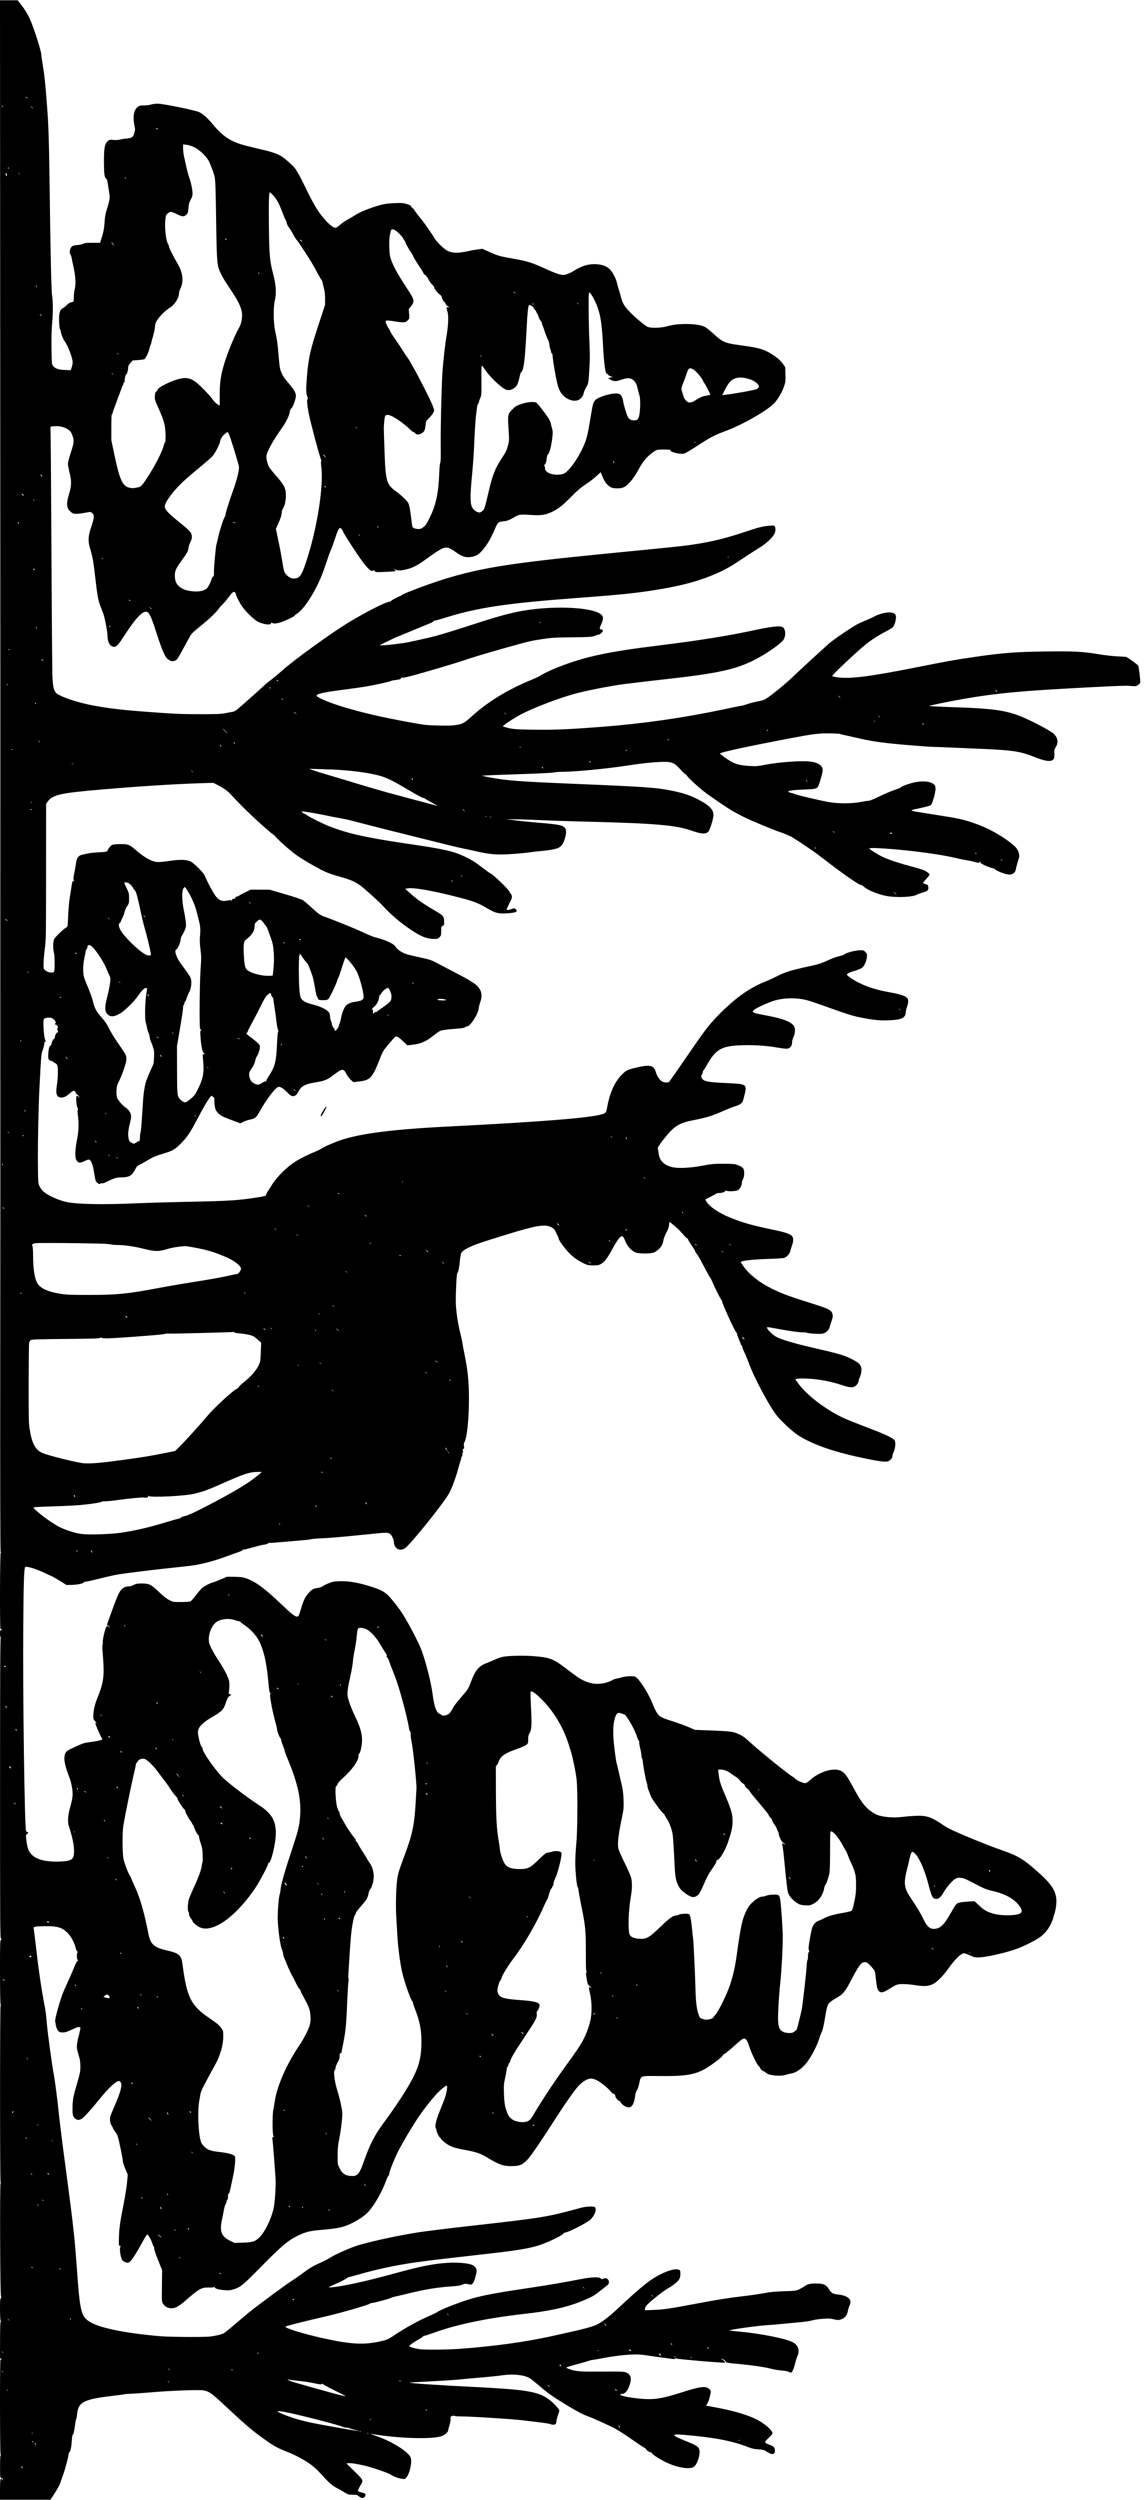 <?xml version="1.0" encoding="UTF-8" standalone="yes"?>
<svg version="1.0" xmlns="http://www.w3.org/2000/svg" width="1456pt" height="3173pt" viewBox="0 0 1942 4231" preserveAspectRatio="xMidYMid meet">
  <g transform="translate(0,4231) scale(0.1,-0.1)" fill="#000000" stroke="none">
    <path d="M4 35573 c2 -3706 3 -6754 2 -6773 -1 -38 -1 -5971 0 -6005 1 -11 0
-1532 -2 -3379 -2 -2401 0 -3364 8 -3373 7 -9 7 -13 0 -13 -13 0 -17 -1267 -4
-1286 4 -7 16 -14 27 -17 15 -4 14 -5 -7 -6 -27 -1 -28 -3 -28 -60 0 -38 4
-61 13 -64 9 -4 9 -6 0 -6 -9 -1 -12 -565 -12 -2545 0 -2392 1 -2545 17 -2551
16 -6 16 -7 0 -16 -17 -9 -18 -45 -18 -532 0 -292 4 -536 9 -555 6 -18 6 -32
1 -32 -12 0 -12 -2960 0 -2980 5 -9 5 -19 0 -26 -15 -17 -8 -1900 7 -1915 9
-9 8 -15 -3 -26 -11 -11 -14 -50 -14 -183 0 -93 4 -180 10 -194 6 -16 6 -26 0
-26 -5 0 -9 -127 -9 -310 l-1 -310 23 -1 c15 0 17 -2 7 -6 -8 -3 -18 -11 -22
-17 -12 -18 -10 -1574 2 -1597 7 -12 7 -19 1 -19 -7 0 -10 -69 -10 -189 0
-187 1 -190 22 -193 13 -2 23 -12 25 -23 l4 -20 -16 20 c-28 36 -36 -1 -36
-177 l0 -168 428 0 427 0 34 53 c74 111 114 182 131 231 10 28 32 92 50 141
37 104 90 306 90 340 0 13 8 31 17 41 19 19 31 80 40 207 3 48 9 87 14 87 12
0 26 59 40 168 7 53 16 99 20 102 5 3 10 32 13 65 18 219 105 265 614 325 96
11 178 22 182 25 4 3 61 7 126 10 66 2 227 14 359 25 330 28 787 44 861 31 99
-19 134 -44 414 -306 274 -255 381 -348 525 -455 222 -165 298 -209 465 -274
185 -73 363 -173 473 -269 32 -27 97 -93 144 -146 99 -111 168 -170 238 -204
28 -13 82 -44 120 -68 66 -41 74 -44 148 -45 70 -1 81 -4 106 -28 39 -38 90
-34 104 7 12 37 3 46 -64 61 -35 7 -55 17 -57 27 -2 9 13 43 32 76 63 107 67
95 -90 251 l-139 137 35 3 c45 5 158 -13 285 -44 138 -34 390 -121 432 -150
46 -31 130 -62 190 -70 47 -6 51 -4 75 25 54 64 95 243 74 326 -25 98 -316
283 -595 377 -64 22 -100 37 -81 33 482 -81 1063 -97 1211 -33 54 23 99 68 99
99 0 11 9 47 21 81 11 34 19 79 17 102 -3 36 0 42 22 52 16 7 34 8 49 2 14 -5
63 -8 110 -8 142 2 867 -44 1044 -66 67 -8 195 -23 285 -34 90 -11 172 -25
182 -30 26 -14 73 -13 88 2 7 7 12 26 12 42 0 17 12 63 25 101 14 39 25 77 25
85 0 24 -116 147 -184 194 -183 129 -387 162 -1281 206 -552 27 -1060 61
-1071 72 -2 2 155 12 349 21 194 10 415 24 492 32 77 8 250 24 385 35 135 12
292 28 350 37 179 26 368 6 460 -50 19 -12 80 -60 135 -107 168 -144 243 -198
455 -328 183 -112 304 -177 374 -202 101 -35 403 -172 496 -225 52 -29 174
-108 270 -175 96 -68 189 -130 207 -138 18 -9 33 -21 33 -28 0 -15 61 -54 84
-54 9 0 16 -7 16 -14 0 -18 131 -101 245 -156 179 -87 396 -122 462 -74 60 44
115 214 93 293 -13 49 -47 71 -211 137 -267 108 -280 131 -61 113 501 -40 832
-103 1090 -205 69 -28 107 -36 181 -41 84 -5 99 -9 142 -39 89 -60 139 -53
139 17 0 53 -18 73 -85 97 -100 36 -101 43 -22 117 37 34 67 69 67 76 0 51
-121 160 -257 231 -155 82 -403 155 -719 213 l-151 28 23 34 c12 18 32 73 43
120 19 80 19 90 5 111 -9 13 -32 30 -52 39 -61 25 -150 9 -437 -82 -312 -99
-440 -121 -625 -110 -197 12 -410 51 -410 75 0 6 13 10 29 10 55 0 104 61 137
169 32 105 11 164 -68 196 -37 14 -84 16 -402 14 -381 -3 -447 2 -559 43 -42
15 -55 24 -44 30 8 4 88 28 178 52 90 25 178 50 194 56 17 7 45 14 64 16 19 2
82 12 140 24 205 39 378 61 516 67 119 5 166 2 310 -20 94 -14 195 -29 225
-32 30 -3 88 -11 127 -17 53 -8 76 -8 86 0 9 8 17 8 24 1 9 -9 693 -68 796
-69 37 0 34 12 -10 43 -45 32 -35 36 13 6 19 -11 34 -27 34 -34 0 -16 23 -20
245 -40 215 -20 413 -50 529 -80 50 -12 132 -26 181 -29 50 -4 100 -14 112
-22 12 -8 29 -14 36 -14 18 0 51 75 71 164 9 38 25 89 36 114 42 95 19 178
-65 231 -98 62 -532 151 -909 186 -94 9 -172 17 -173 19 -14 14 474 82 652 92
55 3 163 12 240 20 77 8 212 21 300 29 88 8 179 21 203 30 49 18 259 38 311
30 20 -3 59 -11 88 -17 44 -9 59 -8 96 6 66 25 96 62 112 139 7 36 21 79 29
96 51 98 -26 168 -204 186 -80 8 -101 21 -146 91 -49 76 -88 93 -215 94 -105
0 -147 -10 -197 -47 -18 -13 -58 -36 -90 -51 -54 -25 -68 -27 -257 -33 -153
-5 -232 -12 -335 -32 -74 -14 -236 -38 -360 -52 -261 -31 -414 -55 -785 -125
-456 -86 -561 -101 -722 -107 l-153 -6 0 23 c0 12 9 35 21 51 36 51 273 242
364 294 97 55 178 122 200 166 8 15 15 53 15 83 0 44 -4 57 -19 66 -48 25
-147 5 -288 -60 -187 -87 -339 -207 -758 -599 -128 -120 -243 -209 -325 -254
-93 -50 -223 -84 -800 -211 -438 -96 -958 -168 -1535 -211 -230 -17 -610 -20
-705 -5 -79 13 -160 38 -160 51 0 13 83 71 164 116 38 21 71 43 73 50 3 7 9
11 13 8 5 -3 64 15 132 40 401 148 918 257 1558 330 430 48 704 107 944 202
189 75 236 99 337 180 48 37 103 81 123 96 26 20 36 36 36 55 0 59 -50 89
-101 61 -16 -8 -25 -7 -41 8 -31 28 -161 22 -348 -15 -256 -51 -538 -99 -860
-147 -730 -109 -892 -144 -1209 -259 -171 -62 -303 -119 -342 -146 -15 -11
-62 -35 -106 -54 -215 -92 -431 -210 -644 -353 -86 -57 -108 -67 -200 -88
-295 -69 -517 -57 -999 51 -347 77 -666 178 -623 197 37 16 366 99 603 152
302 68 812 214 825 236 4 5 18 9 33 9 33 0 308 74 325 88 7 5 39 15 72 22 33
6 123 27 200 47 291 72 495 106 739 123 110 8 160 15 194 30 41 18 52 19 99 9
52 -12 55 -11 77 12 24 25 66 163 66 217 0 46 -42 89 -103 107 -86 24 -260 35
-403 24 -248 -18 -440 -57 -904 -184 -492 -134 -831 -208 -1040 -229 -79 -8
-76 -5 104 76 72 33 140 68 152 79 11 10 27 19 36 19 8 0 76 18 151 40 179 53
424 112 622 149 311 59 480 81 1632 211 549 62 738 100 938 185 158 67 285
135 285 151 0 8 9 14 19 14 52 0 357 154 431 217 76 65 119 178 82 215 -20 19
-154 13 -242 -12 -560 -154 -636 -167 -1865 -305 -368 -41 -769 -91 -890 -110
-354 -57 -745 -141 -1003 -216 -127 -37 -388 -151 -477 -209 -34 -22 -112 -63
-173 -90 -120 -53 -187 -93 -302 -180 -41 -31 -129 -92 -195 -135 -116 -75
-568 -410 -710 -525 -38 -32 -140 -117 -225 -190 -85 -73 -171 -143 -191 -156
-23 -16 -75 -32 -150 -47 -105 -20 -141 -22 -454 -22 -187 1 -405 6 -485 13
-578 49 -1018 138 -1185 240 -153 94 -171 166 -225 925 -17 232 -37 474 -45
537 -7 63 -19 165 -25 225 -12 115 -77 622 -136 1055 -41 306 -89 693 -104
845 -15 157 -58 486 -75 580 -39 209 -112 749 -125 925 -6 80 -20 188 -30 240
-47 230 -107 628 -139 920 -24 210 -47 398 -52 419 -6 21 53 30 202 30 205 1
284 -23 374 -114 56 -56 117 -169 137 -254 6 -29 18 -55 25 -58 10 -4 10 -10
2 -25 -14 -26 -6 -117 10 -128 9 -5 7 -9 -6 -12 -12 -3 -31 -36 -57 -104 -21
-54 -67 -160 -101 -234 -87 -186 -116 -263 -163 -425 -43 -150 -65 -252 -57
-265 3 -5 7 -26 9 -48 4 -41 26 -90 51 -116 11 -11 34 -16 68 -16 42 0 73 10
156 49 77 37 109 48 125 42 11 -5 20 -11 19 -15 -1 -3 -7 -32 -13 -64 -6 -31
-18 -77 -25 -102 -8 -25 -17 -74 -21 -110 -6 -65 -5 -71 42 -235 8 -27 15 -90
15 -140 1 -80 -5 -111 -54 -281 -66 -228 -76 -279 -79 -404 -2 -129 3 -154 37
-190 32 -34 69 -39 114 -15 35 18 160 155 301 330 157 195 294 322 338 313 9
-2 22 -15 29 -29 24 -50 -10 -174 -107 -394 -32 -71 -64 -149 -70 -172 -16
-51 -7 -117 22 -163 12 -19 23 -40 24 -47 1 -6 15 -29 32 -50 16 -21 36 -57
45 -79 17 -45 89 -396 88 -429 0 -20 35 -118 66 -185 9 -19 16 -37 16 -40 -1
-3 -6 -62 -12 -131 -6 -70 -31 -227 -55 -350 -62 -309 -78 -422 -82 -580 -4
-134 -3 -137 19 -144 13 -4 17 -8 9 -12 -26 -10 -2 -193 31 -230 26 -29 71
-47 101 -39 41 10 100 98 255 379 30 53 59 97 66 97 6 0 19 -15 28 -32 10 -18
24 -44 32 -58 7 -14 19 -44 26 -68 7 -23 16 -42 21 -42 4 0 8 -16 8 -35 0 -20
29 -107 68 -203 l67 -167 -3 -268 c-4 -267 -3 -269 20 -302 51 -76 144 -95
235 -50 28 14 86 56 128 93 251 218 284 236 408 234 63 -2 87 1 87 10 0 7 7 3
15 -9 17 -24 74 -39 182 -47 55 -5 85 -1 135 14 121 38 157 68 463 378 330
335 433 426 570 501 136 76 236 108 375 121 274 25 330 32 410 51 160 37 382
164 474 271 103 119 218 320 287 503 20 55 42 101 48 103 6 2 11 14 11 26 0
35 75 229 140 361 69 142 259 463 367 619 91 133 239 319 318 399 60 61 131
117 148 117 18 0 0 -124 -31 -210 -17 -47 -55 -145 -86 -219 -61 -149 -87
-261 -68 -292 7 -10 12 -27 12 -37 0 -23 49 -122 60 -122 5 0 10 -6 12 -14 5
-20 94 -94 147 -120 62 -32 132 -52 271 -76 180 -33 260 -60 364 -124 199
-122 275 -149 411 -149 142 0 193 21 281 116 60 65 244 335 444 650 174 273
358 535 421 599 76 76 150 118 207 118 23 0 63 -12 99 -30 66 -33 196 -139
239 -195 15 -20 32 -34 38 -32 14 5 35 -22 36 -45 0 -22 48 -78 66 -78 8 0 19
-11 24 -25 5 -14 31 -39 57 -55 105 -67 160 -19 187 162 9 61 19 94 29 100 10
5 24 47 38 106 33 147 6 137 347 134 472 -5 629 26 834 161 114 75 226 164
233 186 2 9 17 22 32 28 16 7 77 57 137 110 162 146 180 159 211 145 26 -12
42 -41 68 -122 42 -128 132 -314 168 -344 14 -12 24 -27 22 -33 -4 -11 47 -53
64 -53 6 0 18 -9 28 -20 43 -48 240 -69 342 -37 26 9 66 18 88 22 93 16 199
93 278 203 76 106 158 265 192 372 15 47 35 101 45 121 20 38 38 116 69 307
31 182 38 192 195 283 98 57 135 101 218 259 151 289 189 340 252 340 38 0 66
-23 138 -111 34 -42 36 -49 47 -164 14 -143 26 -190 52 -216 34 -34 76 -25
175 38 49 31 105 63 124 69 52 19 171 17 327 -7 158 -23 221 -17 306 29 56 30
162 138 231 237 122 172 226 275 279 275 14 0 58 -16 98 -35 64 -30 83 -35
149 -35 121 0 482 83 666 153 112 43 281 128 354 177 86 58 155 139 200 232
22 45 40 89 40 97 0 9 9 39 19 67 11 28 25 90 31 138 29 214 -37 342 -295 572
-257 229 -341 280 -620 378 -173 61 -227 82 -525 203 -232 95 -393 170 -452
211 -226 154 -298 179 -502 168 -72 -4 -160 -11 -196 -16 -149 -22 -345 -6
-447 36 -21 9 -66 36 -99 60 -98 69 -171 167 -288 384 -117 218 -153 267 -219
299 -122 59 -365 -14 -522 -158 -35 -31 -66 -51 -80 -51 -40 0 -133 40 -163
69 -15 15 -39 34 -54 42 -61 32 -518 400 -695 560 -129 116 -134 120 -208 155
-97 46 -134 52 -461 65 l-287 11 -114 49 c-63 27 -181 70 -261 95 -168 53
-206 71 -243 111 -30 31 -69 105 -99 185 -52 139 -196 376 -266 438 -32 28
-40 30 -113 30 -42 0 -100 -7 -128 -15 -28 -8 -74 -20 -103 -25 -28 -5 -65
-19 -80 -30 -16 -12 -66 -30 -112 -42 -111 -28 -214 -22 -318 19 -96 37 -127
58 -368 240 -198 150 -262 173 -542 194 -159 12 -411 6 -503 -12 -28 -5 -87
-25 -131 -45 -45 -20 -114 -49 -155 -65 -126 -48 -184 -119 -257 -314 -43
-116 -51 -129 -161 -255 -94 -109 -122 -146 -158 -212 -13 -26 -37 -58 -51
-71 -32 -30 -114 -45 -129 -24 -6 8 -20 17 -33 21 -51 16 -92 130 -116 322
-26 202 -105 518 -185 744 -42 117 -199 422 -311 604 -73 119 -228 314 -284
358 -67 53 -121 79 -251 121 -228 73 -395 102 -555 95 -90 -4 -116 -9 -182
-37 -43 -18 -88 -41 -101 -51 -13 -10 -48 -22 -78 -26 -72 -9 -98 -23 -154
-86 -60 -67 -83 -114 -130 -271 -37 -121 -40 -127 -66 -127 -38 0 -94 44 -281
223 -265 253 -424 370 -577 423 -61 21 -93 25 -199 27 l-127 2 -110 -47 c-60
-26 -123 -50 -140 -54 -44 -10 -123 -52 -168 -88 -22 -17 -71 -73 -109 -124
-38 -50 -79 -97 -91 -104 -13 -7 -75 -12 -157 -12 -133 -1 -137 0 -200 31 -45
22 -99 64 -177 138 -137 130 -167 144 -290 145 -79 0 -98 -3 -139 -25 -27 -14
-64 -25 -86 -25 -86 0 -141 -49 -191 -172 -43 -103 -180 -479 -176 -481 2 -1
13 -7 23 -13 11 -6 21 -17 24 -25 2 -9 -1 -8 -11 4 -25 30 -44 20 -61 -30 -26
-80 -47 -185 -45 -222 1 -20 -2 -44 -6 -54 -4 -11 -2 -85 6 -165 8 -81 14
-205 13 -277 -1 -153 -24 -251 -104 -450 -48 -121 -70 -222 -70 -321 0 -37 6
-51 37 -86 21 -24 30 -37 20 -29 -9 8 -20 11 -23 8 -7 -7 93 -237 112 -258 14
-15 11 -18 -28 -33 -24 -8 -87 -20 -142 -26 -54 -7 -117 -18 -140 -25 -53 -17
-245 -105 -273 -126 -77 -55 -70 -191 21 -423 50 -126 73 -258 63 -359 -4 -34
-20 -108 -36 -164 -39 -132 -49 -254 -28 -320 57 -174 91 -331 91 -418 1 -160
-30 -184 -249 -192 -283 -11 -460 55 -522 195 -14 33 -28 93 -35 154 -12 99
-12 101 10 118 26 21 28 30 7 30 -9 0 -19 10 -24 23 -25 65 -56 2344 -47 3447
6 804 13 1006 35 1020 27 16 197 -38 347 -111 56 -27 104 -49 108 -49 3 0 59
-33 123 -72 l118 -73 90 1 c91 1 205 25 205 44 0 6 13 10 28 10 16 0 125 24
243 54 118 30 259 61 314 70 166 26 634 83 905 111 140 14 302 33 360 41 152
22 383 84 550 147 80 30 175 64 212 76 36 12 72 29 78 36 7 8 16 13 20 10 4
-3 70 13 146 35 77 22 163 43 192 47 30 3 60 12 68 20 8 8 20 13 27 10 6 -2
100 4 207 14 107 10 256 23 330 29 74 5 148 14 165 19 16 5 93 12 170 15 160
7 355 24 769 66 347 36 361 36 400 9 31 -21 66 -99 66 -148 0 -38 31 -91 63
-107 35 -19 83 -14 123 12 86 57 626 725 739 915 53 90 128 292 174 472 16 59
31 110 35 114 3 3 6 17 6 30 0 13 5 23 11 23 7 0 10 12 7 30 -3 16 0 30 5 30
5 0 7 15 4 35 -5 27 -2 35 10 35 13 0 14 8 8 46 -4 27 -2 50 4 58 44 53 81
388 81 736 0 292 -19 486 -75 760 -14 68 -30 153 -36 190 -5 36 -21 110 -35
164 -44 175 -76 400 -77 536 -1 180 14 474 25 481 15 10 38 115 43 198 2 40 7
76 10 79 3 3 5 15 5 26 0 50 38 86 143 136 108 52 168 73 661 225 471 145 621
170 724 119 48 -24 57 -33 92 -105 22 -43 40 -85 40 -93 0 -27 105 -171 180
-246 75 -75 154 -130 260 -179 46 -22 69 -26 145 -26 80 0 95 3 137 28 56 33
111 107 192 260 32 59 76 130 98 158 56 71 74 66 113 -31 38 -98 115 -179 190
-201 61 -17 223 -17 283 0 51 14 126 79 151 131 10 19 21 56 24 83 4 27 24 79
47 121 27 49 43 93 48 131 l7 58 77 -62 c42 -34 105 -95 140 -136 34 -41 70
-78 80 -81 10 -3 18 -12 18 -20 0 -8 27 -53 60 -101 33 -47 60 -92 60 -99 0
-7 13 -28 28 -46 16 -18 66 -105 111 -193 46 -88 95 -178 110 -200 15 -22 33
-56 41 -75 30 -79 151 -320 161 -320 6 0 7 -4 4 -10 -10 -16 220 -520 245
-535 5 -3 10 -15 10 -26 0 -11 14 -49 30 -86 16 -36 30 -71 30 -78 0 -7 7 -18
15 -25 8 -7 15 -21 15 -31 0 -11 15 -50 34 -87 18 -37 50 -114 71 -172 85
-241 354 -746 477 -898 79 -98 262 -267 352 -327 234 -153 582 -278 1056 -380
316 -68 434 -84 479 -65 39 16 71 55 71 87 0 13 10 45 22 71 28 61 36 163 15
195 -23 35 -150 98 -369 181 -469 180 -536 209 -698 305 -231 138 -449 320
-556 466 -24 33 -48 65 -54 72 -20 24 106 30 291 15 159 -14 341 -52 491 -103
127 -42 173 -47 219 -24 34 18 69 69 69 103 0 12 7 33 15 46 9 13 20 52 26 86
18 111 -14 156 -162 230 -122 62 -223 92 -609 180 -365 84 -589 150 -668 196
-58 34 -129 100 -148 136 -18 35 -24 35 149 3 224 -42 398 -66 452 -64 28 1
57 -1 63 -5 25 -15 226 -27 273 -16 57 14 104 60 118 115 5 22 19 66 30 97 24
67 26 97 8 141 -19 45 -80 75 -277 137 -450 141 -575 187 -757 278 -202 102
-375 240 -468 375 -22 32 -41 62 -43 66 -8 24 191 47 488 56 118 4 229 11 246
16 43 13 95 70 105 116 4 21 17 63 28 93 28 76 27 135 -2 164 -32 32 -111 60
-258 91 -431 91 -553 125 -788 219 -188 76 -349 185 -400 271 l-20 35 89 45
c48 24 91 49 95 55 3 5 25 10 49 10 56 0 106 18 107 38 0 11 2 12 6 5 7 -18
154 -17 198 1 38 16 75 77 75 123 0 16 9 46 20 68 14 27 20 59 20 103 0 76
-17 97 -106 133 -54 21 -74 23 -244 24 -170 0 -200 -3 -365 -34 -215 -41 -427
-48 -525 -18 -131 39 -196 113 -210 236 -4 38 -10 73 -14 79 -9 15 159 235
236 308 90 87 179 129 336 160 267 53 339 75 552 169 80 35 168 69 195 76 62
16 109 49 122 86 6 15 21 70 33 121 38 161 26 168 -293 182 -346 16 -412 29
-438 92 -9 23 -8 32 5 53 9 13 16 33 16 44 0 11 4 22 10 26 5 3 29 40 53 83
150 267 245 326 547 341 216 11 443 -2 632 -34 97 -17 171 -25 192 -21 47 9
76 47 76 101 0 25 11 66 25 97 28 61 33 134 11 177 -39 75 -187 134 -471 186
-239 44 -261 54 -202 99 47 36 205 108 317 146 179 59 412 61 600 6 47 -14
162 -53 255 -86 396 -143 485 -171 631 -200 220 -43 322 -53 474 -47 215 9
279 39 285 134 2 26 10 64 18 83 22 52 29 112 18 143 -18 46 -107 79 -321 117
-266 47 -469 122 -642 237 -38 24 -68 51 -68 59 0 18 38 37 142 68 47 15 98
36 112 47 39 30 75 110 83 178 5 57 4 61 -26 92 -32 31 -32 31 -114 26 -83 -5
-213 -42 -245 -70 -10 -8 -51 -22 -92 -31 -41 -9 -128 -41 -193 -72 -90 -42
-148 -62 -250 -84 -372 -80 -458 -107 -617 -188 -58 -29 -133 -64 -168 -77
-261 -100 -507 -271 -776 -541 -175 -174 -246 -266 -523 -669 -216 -316 -323
-468 -343 -492 -15 -18 -75 -16 -116 3 -41 19 -89 90 -110 160 -35 122 -101
134 -368 68 -114 -28 -142 -43 -213 -116 -117 -121 -202 -310 -243 -548 -16
-86 -22 -96 -77 -114 -196 -64 -1020 -130 -2618 -211 -1011 -51 -1572 -129
-1905 -263 -125 -50 -193 -82 -240 -112 -25 -16 -80 -42 -122 -59 -97 -38
-240 -110 -315 -158 -145 -91 -322 -267 -400 -397 -20 -33 -52 -83 -70 -110
-18 -26 -30 -52 -27 -57 8 -14 -36 -27 -149 -44 -335 -52 -482 -61 -1212 -75
-286 -6 -668 -17 -850 -25 -539 -24 -983 -16 -1162 21 -143 29 -338 119 -406
187 -22 22 -49 60 -60 86 -21 43 -22 64 -25 381 -4 344 10 973 28 1320 28 530
28 531 55 605 13 39 25 85 25 103 0 21 5 32 14 32 13 0 13 5 -1 38 -23 55 -38
331 -19 350 19 20 100 27 134 13 39 -16 78 -69 63 -84 -15 -15 -14 -27 3 -27
7 0 21 -11 30 -25 9 -14 12 -25 6 -25 -13 0 -13 -36 0 -61 8 -15 7 -19 -4 -19
-18 0 -45 -48 -48 -86 -2 -16 -10 -29 -20 -32 -10 -2 -15 -8 -12 -13 3 -5 1
-9 -4 -9 -5 0 -12 -18 -16 -40 -3 -23 -13 -43 -21 -46 -21 -9 -35 -62 -38
-148 -2 -71 0 -79 22 -97 13 -11 30 -18 38 -15 7 3 13 1 13 -4 0 -5 17 -18 39
-29 29 -15 40 -28 45 -52 11 -58 6 -224 -10 -318 -27 -157 -4 -217 81 -215 44
1 78 19 148 81 47 42 75 43 88 3 6 -16 18 -32 27 -35 10 -3 23 -17 29 -32 l13
-28 -20 23 c-11 13 -25 20 -31 16 -17 -10 -7 -161 13 -201 10 -19 12 -33 6
-35 -7 -3 -6 -34 1 -93 18 -149 14 -270 -15 -412 -33 -162 -37 -306 -11 -346
33 -51 59 -55 136 -18 56 28 72 31 89 22 29 -16 58 -101 77 -227 9 -60 21
-120 28 -133 15 -32 67 -62 74 -44 3 8 14 11 28 7 15 -4 48 8 101 35 44 22 93
43 109 47 17 4 34 9 39 12 5 3 48 6 95 7 123 2 168 31 226 146 19 37 35 52 67
67 24 10 84 43 134 74 96 57 144 77 309 127 122 37 169 67 274 176 97 101 138
163 261 395 112 212 174 318 214 366 30 37 30 37 47 16 9 -12 19 -18 23 -15 3
4 6 -21 6 -54 0 -106 16 -163 58 -206 46 -48 76 -64 245 -127 l136 -51 51 26
c28 14 74 30 102 35 97 19 117 35 178 145 110 199 258 393 310 410 32 10 82
-20 151 -89 56 -56 72 -66 101 -66 39 0 64 22 97 87 40 79 113 118 268 143
170 28 208 42 317 125 153 116 171 117 220 21 15 -30 48 -74 73 -97 l45 -42
66 7 c229 24 254 51 402 434 16 40 41 90 56 110 60 79 178 214 191 219 23 9
58 -12 131 -82 l70 -65 83 9 c144 16 236 57 369 164 41 33 89 66 106 73 29 12
126 24 327 40 46 3 83 11 91 20 8 8 24 14 34 14 54 0 188 208 197 305 3 27 15
74 26 105 30 80 29 156 -4 213 -51 87 -111 127 -447 302 -118 62 -249 130
-290 152 -83 45 -126 59 -310 98 -69 15 -155 35 -191 46 -75 22 -165 81 -189
124 -30 55 -168 119 -355 165 -27 7 -120 45 -205 86 -137 64 -546 229 -655
264 -55 18 -104 53 -220 161 -55 50 -116 102 -135 115 -20 13 -152 58 -300
101 l-265 77 -160 1 -160 0 -93 -44 c-51 -25 -97 -51 -103 -58 -7 -7 -22 -13
-34 -13 -14 0 -25 -7 -28 -20 -3 -14 -14 -20 -31 -20 -16 0 -26 -6 -26 -14 0
-8 -5 -18 -12 -22 -7 -4 -8 -3 -4 4 9 15 3 15 -68 1 -97 -20 -154 9 -219 113
-49 78 -121 215 -148 283 -19 47 -43 80 -114 151 -49 50 -110 102 -135 115
-67 34 -188 37 -370 9 -88 -14 -167 -20 -202 -17 -92 8 -219 80 -358 201 -110
96 -131 104 -271 102 -86 -2 -121 -7 -138 -18 -27 -19 -71 -77 -71 -94 0 -16
-34 -21 -166 -28 -56 -3 -121 -9 -145 -15 -24 -5 -69 -14 -100 -21 -80 -15
-107 -47 -120 -136 -5 -38 -19 -116 -30 -173 -17 -81 -19 -109 -10 -123 9 -15
8 -18 -7 -18 -14 0 -20 -14 -30 -82 -6 -46 -21 -139 -32 -208 -11 -69 -22
-197 -25 -285 -4 -88 -8 -170 -11 -182 -2 -13 -19 -30 -37 -39 -17 -9 -67 -52
-110 -95 -59 -58 -81 -87 -88 -116 -12 -54 -10 -162 4 -203 7 -21 12 -93 12
-179 0 -165 -2 -168 -79 -157 -30 5 -58 17 -79 35 -31 28 -31 29 -29 122 1 52
10 163 21 248 20 146 21 212 21 1301 l1 1148 29 40 c82 113 215 143 900 201
637 55 1265 95 1673 107 l228 7 82 -41 c96 -49 162 -97 226 -167 120 -130 218
-228 351 -354 160 -150 335 -303 355 -311 7 -3 25 -20 41 -39 59 -71 282 -265
380 -330 116 -79 330 -201 454 -260 47 -23 159 -61 250 -86 192 -54 263 -84
357 -155 75 -56 313 -271 371 -335 142 -154 287 -279 473 -405 165 -112 260
-152 371 -158 86 -4 87 -4 118 26 28 29 30 35 30 106 0 72 2 77 25 88 23 10
25 17 25 74 0 78 -21 107 -124 165 -221 128 -336 207 -463 323 l-73 65 37 7
c94 18 372 -28 771 -127 324 -80 420 -114 573 -205 148 -88 194 -99 346 -90
152 10 190 29 143 71 -20 18 -23 18 -68 2 -57 -21 -82 -22 -82 -3 0 7 21 53
46 101 37 71 45 94 40 120 -4 18 -13 38 -21 45 -8 7 -15 16 -15 21 0 31 -279
302 -330 321 -8 3 -55 37 -105 75 -140 108 -209 152 -332 210 -190 90 -341
124 -983 218 -689 102 -985 168 -1304 292 -106 41 -314 144 -373 184 -23 16
-45 29 -48 29 -4 0 -18 9 -32 20 -15 11 -20 20 -12 20 42 -1 245 -35 384 -64
88 -19 203 -42 255 -50 52 -9 129 -24 170 -35 414 -107 704 -181 928 -236 147
-36 400 -99 562 -140 162 -41 329 -82 370 -90 41 -8 154 -32 251 -54 214 -49
308 -61 459 -61 115 0 386 21 510 41 36 5 115 14 176 19 128 11 242 33 283 55
46 23 79 71 103 148 30 99 30 158 -1 191 -41 44 -106 56 -471 86 -135 12 -308
29 -385 40 l-140 18 190 -3 c105 -1 280 -8 390 -13 110 -6 394 -16 630 -22
1317 -32 1649 -59 1930 -155 176 -61 242 -65 289 -18 26 26 86 222 86 281 0
82 -58 151 -193 227 -164 93 -280 136 -484 179 -281 59 -433 70 -1653 121
-968 40 -1173 56 -1453 109 -70 13 -130 26 -133 28 -2 3 80 8 183 12 104 3
374 13 601 21 227 8 420 19 430 24 9 5 71 9 137 10 250 2 789 56 1174 116 244
38 519 61 620 51 88 -9 125 -31 210 -125 40 -45 78 -81 85 -81 6 0 19 -13 29
-29 17 -29 150 -154 257 -242 93 -77 409 -293 525 -360 60 -34 159 -86 220
-114 133 -63 479 -206 555 -230 56 -17 183 -70 210 -86 8 -5 28 -17 44 -27 72
-42 344 -227 409 -277 425 -329 702 -522 734 -513 5 1 22 -10 38 -26 69 -65
280 -147 425 -165 180 -23 408 -9 472 28 18 11 59 26 91 34 90 24 109 40 105
90 -3 37 -7 43 -33 51 -71 21 -70 16 -5 89 33 37 60 71 60 76 0 13 -43 48 -86
69 -23 12 -119 42 -215 67 -198 52 -373 110 -475 155 -80 36 -244 137 -244
151 0 12 89 11 270 -1 458 -32 962 -101 1240 -170 41 -10 107 -23 145 -29 39
-6 93 -17 120 -26 66 -20 99 -20 91 0 -3 8 -3 15 0 15 2 0 8 -11 13 -23 7 -18
35 -34 110 -66 56 -23 106 -39 111 -36 5 3 11 1 14 -4 22 -35 189 -101 256
-101 65 0 104 37 114 107 4 26 19 83 33 127 24 71 25 82 14 125 -19 72 -51
112 -153 189 -185 140 -394 251 -619 327 -179 61 -260 78 -629 135 -140 22
-295 47 -345 56 -108 20 -104 22 100 65 89 19 147 36 158 47 24 24 77 213 77
273 0 36 -5 54 -21 70 -53 53 -167 69 -307 45 -97 -17 -246 -68 -259 -90 -5
-6 -53 -26 -108 -44 -55 -18 -168 -66 -252 -107 -83 -41 -165 -75 -180 -75
-16 0 -78 -10 -139 -21 -152 -30 -382 -30 -549 0 -162 29 -542 119 -576 137
-15 8 -36 14 -46 14 -10 1 -29 7 -43 14 -24 14 -24 14 20 26 25 7 128 16 230
19 191 7 220 14 241 52 21 40 70 205 76 255 4 39 1 57 -12 78 -29 43 -93 74
-181 87 -153 22 -548 -6 -799 -56 -109 -22 -132 -23 -255 -16 -191 12 -265 39
-422 154 -38 27 -68 52 -68 56 0 19 429 112 1125 246 445 85 543 98 735 95 91
-1 170 -5 175 -10 6 -4 28 -10 50 -14 22 -4 114 -25 205 -46 205 -48 355 -74
580 -99 177 -20 710 -62 765 -60 17 0 134 -4 260 -10 127 -6 347 -15 490 -21
565 -23 704 -44 939 -139 186 -75 280 -87 322 -40 16 18 21 64 14 135 -2 20 7
44 26 74 49 75 34 163 -40 227 -64 57 -380 222 -566 296 -240 95 -472 128
-1035 147 -176 6 -363 13 -415 17 l-95 6 75 19 c41 10 181 39 310 64 582 112
1012 160 1875 209 828 46 1068 56 1145 49 41 -4 84 -6 95 -5 29 4 73 38 80 62
7 20 -22 265 -34 285 -10 20 -183 144 -205 149 -12 2 -79 6 -151 9 -71 3 -209
19 -306 35 -273 46 -428 54 -904 48 -520 -7 -752 -26 -1240 -98 -312 -46 -406
-63 -940 -169 -822 -163 -1137 -202 -1360 -169 -41 6 -75 15 -75 20 0 22 416
413 575 541 91 73 217 154 332 212 50 26 103 58 116 70 30 27 57 111 57 173 0
52 -27 74 -99 81 -61 5 -198 -29 -266 -68 -27 -16 -90 -45 -140 -65 -49 -21
-116 -50 -147 -66 -86 -44 -404 -259 -480 -326 -91 -80 -522 -476 -638 -588
-102 -97 -308 -266 -408 -334 -51 -34 -77 -44 -149 -57 -48 -8 -128 -28 -176
-44 -48 -17 -95 -30 -104 -30 -8 0 -119 -22 -247 -50 -714 -153 -1411 -254
-2136 -310 -553 -42 -809 -53 -1160 -47 -258 4 -319 8 -399 25 -52 12 -98 25
-104 31 -9 9 105 89 248 172 216 126 729 322 1041 399 237 58 630 131 814 151
47 5 137 16 200 24 63 8 257 31 430 50 884 98 1186 162 1505 319 215 106 484
294 519 365 33 66 26 161 -16 195 -41 33 -189 18 -515 -53 -424 -91 -912 -169
-1583 -252 -871 -107 -1258 -190 -1705 -366 -131 -52 -244 -105 -325 -155 -19
-11 -75 -38 -125 -58 -413 -171 -734 -367 -1012 -616 -131 -118 -155 -132
-259 -150 -70 -13 -136 -15 -304 -11 -196 4 -235 8 -445 46 -500 90 -823 164
-1161 265 -240 72 -451 160 -462 193 -10 31 119 60 457 103 134 17 310 42 390
56 159 27 413 84 421 95 3 3 34 9 70 13 69 8 96 18 87 33 -3 5 6 8 21 6 15 -3
86 11 157 30 191 50 732 210 870 257 185 63 412 131 727 219 397 111 420 117
618 147 156 24 208 27 475 30 322 3 383 7 426 30 15 7 37 14 48 14 30 0 86 53
78 73 -4 10 -15 17 -26 17 -33 0 -34 18 -2 86 38 82 40 126 6 160 -140 140
-889 166 -1442 49 -182 -38 -403 -102 -813 -236 -206 -67 -449 -142 -540 -166
-147 -38 -221 -55 -470 -108 -91 -20 -383 -55 -444 -54 l-51 1 130 64 c72 35
150 72 175 81 25 9 149 60 275 113 127 53 252 105 278 115 27 10 51 24 54 32
3 7 15 13 27 13 11 0 85 20 163 45 567 177 1043 248 2278 340 784 59 1014 84
1430 156 365 64 634 141 896 256 154 67 249 122 488 282 81 54 192 125 248
160 109 66 223 176 249 237 17 40 18 88 3 116 -10 19 -17 20 -97 13 -102 -8
-176 -26 -412 -105 -329 -110 -573 -169 -887 -215 -165 -25 -286 -37 -1438
-150 -1620 -159 -2131 -239 -2765 -434 -258 -80 -720 -254 -720 -272 0 -5 -6
-9 -13 -9 -18 0 -167 -80 -167 -89 0 -5 -16 -11 -35 -14 -79 -13 -419 -188
-699 -359 -289 -177 -910 -627 -1100 -797 -77 -69 -206 -174 -228 -188 -11 -6
-43 -33 -72 -60 -58 -56 -384 -346 -463 -412 -29 -24 -64 -44 -80 -45 -15 -2
-68 -12 -118 -22 -78 -16 -137 -19 -430 -19 -333 0 -447 5 -985 46 -540 40
-897 98 -1188 191 -135 43 -246 94 -274 125 -37 41 -50 96 -59 248 -5 83 -13
1066 -18 2185 -6 1120 -13 2043 -16 2052 -9 22 18 29 103 29 81 0 160 -26 213
-70 28 -23 42 -47 59 -100 27 -85 24 -107 -36 -293 -24 -75 -44 -153 -44 -174
0 -20 12 -84 26 -143 38 -148 36 -226 -6 -366 -53 -174 -44 -250 37 -312 31
-24 45 -28 95 -26 32 1 97 9 144 19 84 16 86 16 112 -3 42 -31 40 -79 -9 -224
-58 -172 -63 -255 -20 -392 38 -123 54 -215 86 -497 32 -283 49 -376 87 -470
16 -41 39 -99 49 -129 26 -75 69 -301 69 -365 0 -92 30 -163 77 -182 61 -26
92 0 207 180 227 350 352 465 415 378 33 -46 66 -130 126 -318 74 -234 129
-372 166 -424 56 -77 145 -90 193 -27 14 18 67 111 118 208 52 96 104 190 117
207 12 18 86 83 164 146 139 111 265 232 303 290 10 16 39 49 64 72 25 23 69
76 99 117 63 85 85 104 107 86 8 -6 14 -16 14 -21 0 -24 67 -160 108 -218 69
-97 209 -232 273 -262 100 -47 219 -59 219 -22 0 11 4 12 19 4 27 -14 57 -13
126 5 70 19 239 97 251 116 5 8 28 27 51 42 86 59 202 217 312 428 67 128 118
252 181 444 41 125 53 156 84 228 8 17 29 76 46 129 45 140 76 213 93 216 17
3 57 -43 57 -65 0 -8 75 -130 167 -271 173 -265 277 -392 322 -392 12 0 21 5
21 10 0 6 10 0 21 -11 21 -21 27 -22 182 -15 88 4 164 9 169 12 5 4 -1 18 -14
33 l-23 26 27 -24 c34 -30 99 -30 212 -1 96 24 183 70 306 160 276 201 332
228 413 192 25 -11 69 -38 99 -60 113 -83 181 -103 284 -82 75 15 120 46 190
131 67 82 129 189 184 318 59 139 62 141 154 151 66 8 89 16 168 61 102 60
101 59 328 45 142 -9 212 2 324 53 103 47 173 101 321 251 105 107 167 160
250 215 61 40 143 103 183 140 l72 67 16 -39 c40 -96 53 -121 83 -156 54 -61
91 -78 173 -79 49 -1 86 4 113 16 77 33 170 143 259 308 77 142 154 230 261
300 48 32 51 33 166 33 89 0 115 -3 112 -13 -12 -30 171 -73 234 -54 21 6 120
65 221 131 230 150 282 177 490 255 301 113 735 366 827 483 67 86 119 178
150 267 24 72 26 90 23 201 l-3 123 -39 57 c-51 73 -156 155 -271 211 -104 50
-184 68 -474 108 -233 31 -282 53 -425 186 -54 49 -117 101 -140 115 -61 35
-176 55 -322 55 -140 0 -233 -11 -344 -42 -86 -24 -240 -29 -306 -10 -48 14
-275 208 -354 303 -64 76 -84 116 -109 215 -11 44 -27 99 -36 124 -9 25 -23
75 -31 111 -20 88 -87 204 -142 246 -58 44 -138 66 -242 66 -119 0 -217 -33
-362 -123 -52 -32 -127 -60 -161 -60 -47 0 -144 33 -271 91 -265 122 -335 144
-626 194 -180 31 -227 46 -369 111 l-104 47 -91 -12 c-50 -7 -113 -18 -141
-26 -27 -7 -89 -18 -136 -24 -104 -13 -188 2 -250 45 -60 41 -162 145 -190
192 -44 76 -176 266 -225 324 -48 56 -98 122 -120 160 -6 11 -21 26 -33 34
-11 8 -21 21 -21 29 0 8 -28 22 -70 35 -61 19 -86 21 -192 17 -151 -6 -218
-17 -343 -58 -151 -48 -278 -103 -352 -152 -37 -24 -91 -56 -120 -71 -28 -14
-78 -47 -110 -74 -32 -27 -66 -53 -77 -59 -28 -15 -81 15 -152 89 -138 141
-219 271 -377 598 -49 102 -101 203 -116 225 -15 22 -33 53 -41 69 -22 43
-179 186 -251 229 -80 47 -169 75 -418 132 -108 25 -232 57 -276 72 -182 59
-309 149 -454 324 -96 116 -168 181 -237 215 -66 32 -611 144 -704 144 -36 0
-87 -7 -114 -15 -27 -8 -82 -15 -122 -15 -68 0 -76 -2 -109 -31 -50 -44 -69
-116 -61 -223 4 -45 12 -97 18 -116 7 -27 6 -48 -6 -92 -23 -77 -40 -89 -138
-99 -46 -4 -99 -13 -118 -19 -20 -6 -63 -8 -101 -4 -63 6 -68 5 -97 -22 -50
-46 -62 -113 -62 -344 0 -208 8 -266 38 -290 12 -10 21 -34 25 -70 4 -30 14
-93 22 -140 20 -104 15 -147 -31 -293 -29 -90 -37 -136 -44 -237 -6 -98 -15
-149 -41 -235 l-34 -110 -130 0 c-104 0 -136 -4 -162 -18 -18 -9 -62 -19 -99
-21 -54 -4 -72 -9 -91 -29 -31 -31 -42 -97 -21 -129 9 -13 18 -39 21 -58 2
-19 17 -87 31 -150 35 -153 43 -295 22 -375 -9 -32 -16 -94 -16 -137 0 -54 -4
-80 -12 -82 -7 -3 -26 -7 -43 -11 -16 -4 -45 -24 -65 -44 -19 -21 -49 -46 -67
-54 -51 -27 -66 -81 -62 -226 3 -78 8 -124 17 -133 6 -6 12 -22 12 -35 0 -32
37 -126 65 -165 57 -77 135 -284 135 -356 0 -25 -8 -66 -17 -90 l-17 -44 -100
4 c-113 5 -168 25 -202 75 -17 25 -19 52 -22 293 -2 168 1 318 10 410 16 180
17 382 1 476 -14 81 -27 650 -43 1854 -11 812 -18 1037 -45 1380 -27 356 -43
514 -69 663 -14 82 -26 162 -26 178 0 56 -85 334 -167 548 -43 113 -105 219
-193 329 l-42 52 -149 0 -149 0 4 -6737z m466 5081 c0 -2 -9 0 -20 6 -11 6
-20 13 -20 16 0 2 9 0 20 -6 11 -6 20 -13 20 -16z m-426 -140 c3 -8 2 -12 -4
-9 -6 3 -10 10 -10 16 0 14 7 11 14 -7z m501 -14 c10 -11 16 -20 13 -20 -3 0
-13 9 -23 20 -10 11 -16 20 -13 20 3 0 13 -9 23 -20z m2120 -361 c11 -17 -1
-21 -15 -4 -8 9 -8 15 -2 15 6 0 14 -5 17 -11z m625 -316 c87 -42 206 -155
246 -235 27 -54 80 -193 94 -248 17 -66 21 -178 30 -791 10 -682 14 -724 75
-856 19 -42 60 -114 92 -162 31 -47 83 -126 115 -175 109 -165 159 -284 157
-380 -1 -70 -20 -154 -45 -196 -72 -122 -200 -430 -255 -613 -61 -200 -79
-326 -79 -538 l0 -180 -27 15 c-31 16 -80 67 -107 110 -10 16 -73 85 -139 153
-169 173 -248 210 -394 179 -138 -28 -383 -149 -383 -188 0 -5 -10 -18 -22
-27 -17 -14 -23 -32 -26 -78 -4 -57 -1 -68 67 -220 90 -202 110 -281 114 -440
1 -83 -2 -124 -9 -127 -6 -2 -14 -19 -18 -38 -20 -102 -156 -368 -289 -568
-94 -141 -100 -145 -176 -160 -55 -10 -78 -10 -120 0 -119 28 -165 131 -259
580 l-47 225 0 218 c0 168 3 220 13 226 7 4 12 12 11 17 -2 10 -4 5 61 179 27
72 61 164 76 205 14 41 30 79 35 85 5 5 9 17 9 27 0 10 5 18 10 18 6 0 10 15
10 33 0 40 18 107 29 107 11 0 31 71 31 112 0 27 9 46 38 79 l39 43 89 6 c49
4 97 10 106 14 23 10 74 117 90 187 7 30 15 56 19 59 3 3 8 19 11 35 3 17 17
69 31 117 14 48 28 117 31 154 5 58 11 74 50 128 51 72 138 155 201 192 75 44
155 164 155 234 0 23 7 55 17 73 68 132 54 279 -42 442 -74 127 -145 268 -145
291 0 11 -7 29 -15 40 -34 50 -60 277 -46 406 8 74 12 85 40 110 40 36 60 35
145 -6 105 -51 128 -53 167 -18 30 27 32 34 39 113 5 67 13 96 38 143 24 44
32 71 32 110 0 61 -30 201 -58 272 -11 28 -32 106 -47 175 -15 68 -33 151 -41
184 -7 33 -14 91 -14 128 l0 68 58 -6 c34 -4 87 -21 132 -42z m-3140 -353 c0
-5 -2 -10 -4 -10 -3 0 -8 5 -11 10 -3 6 -1 10 4 10 6 0 11 -4 11 -10z m-33
-126 c-12 -12 -25 7 -19 28 l5 22 10 -22 c6 -12 7 -25 4 -28z m210 24 c-3 -8
-6 -5 -6 6 -1 11 2 17 5 13 3 -3 4 -12 1 -19z m1808 -68 c3 -6 -1 -7 -9 -4
-18 7 -21 14 -7 14 6 0 13 -4 16 -10z m2492 -293 c60 -66 103 -147 153 -283
21 -57 46 -116 55 -131 10 -15 19 -39 19 -53 1 -14 19 -50 42 -80 22 -30 53
-81 68 -112 16 -31 39 -69 52 -85 14 -15 37 -47 52 -69 15 -23 54 -82 86 -130
88 -132 158 -249 221 -371 31 -59 63 -113 70 -118 7 -6 14 -26 17 -45 3 -19
14 -64 24 -100 12 -45 18 -98 18 -170 l0 -105 -97 -295 c-156 -471 -185 -601
-212 -943 -16 -200 -14 -264 11 -324 7 -18 9 -33 3 -33 -16 0 -10 -94 16 -232
25 -138 186 -742 210 -790 8 -16 9 -28 3 -30 -6 -2 -5 -41 3 -108 36 -313 -63
-970 -226 -1495 -95 -307 -129 -368 -210 -380 -60 -10 -106 8 -153 59 -44 48
-41 39 -77 253 -14 83 -34 195 -46 250 -11 54 -29 138 -39 187 l-19 88 39 87
c43 96 60 152 60 195 0 16 9 44 21 63 32 51 49 129 49 223 0 124 -26 174 -184
354 -48 54 -94 113 -103 130 -23 44 -43 124 -43 172 0 68 106 265 256 474 76
105 131 218 141 285 4 29 12 49 24 55 24 14 79 160 79 213 0 57 -30 107 -161
260 -53 61 -96 144 -108 207 -6 30 -18 136 -26 235 -16 196 -22 238 -56 395
-31 143 -33 406 -5 523 28 120 19 264 -27 438 -59 217 -69 326 -74 813 -5 416
0 576 17 576 4 0 30 -24 57 -53z m2135 -649 c32 -33 58 -63 58 -67 0 -3 11
-23 25 -43 14 -20 25 -42 25 -49 0 -11 70 -131 111 -191 11 -15 19 -33 19 -39
0 -7 38 -70 85 -140 47 -69 85 -132 85 -138 0 -5 14 -21 31 -33 17 -13 42 -46
55 -75 14 -28 41 -66 62 -85 20 -18 36 -41 34 -49 -3 -19 50 -86 95 -120 18
-13 33 -33 33 -44 0 -24 36 -85 49 -85 5 0 11 -10 13 -22 2 -12 19 -33 38 -46
34 -24 34 -24 8 -20 -33 6 -33 4 -12 -70 21 -71 15 -235 -15 -407 -25 -146
-57 -429 -70 -625 -16 -236 -33 -944 -29 -1241 2 -191 0 -280 -8 -287 -6 -6
-13 -76 -17 -173 -13 -339 -53 -530 -154 -741 -56 -116 -73 -143 -111 -173
-36 -28 -54 -35 -89 -35 -24 0 -57 7 -73 15 -31 16 -29 7 -51 195 -6 52 -18
126 -26 165 -14 63 -21 75 -77 133 -33 35 -99 91 -144 124 -172 125 -184 168
-203 728 -7 190 -11 352 -11 360 1 8 4 54 8 102 7 95 16 112 63 110 64 -2 264
-135 387 -259 18 -18 40 -33 49 -33 8 0 20 -9 27 -20 25 -39 116 -14 152 42 8
13 17 55 21 94 6 67 10 74 47 110 59 57 98 113 98 143 0 14 -19 69 -42 121
-58 130 -234 475 -298 585 -29 50 -60 104 -68 120 -8 17 -27 46 -42 65 -15 19
-49 71 -76 115 -27 44 -85 132 -130 195 -45 63 -85 126 -89 140 -4 14 -13 32
-20 40 -22 26 -55 98 -55 120 0 17 6 20 38 20 20 -1 73 -7 117 -15 44 -8 104
-15 133 -15 47 0 58 4 84 31 31 30 31 31 25 111 l-7 81 40 50 c31 38 40 58 40
88 0 43 -12 64 -173 312 -125 193 -201 345 -222 444 -17 79 -19 299 -4 358 6
22 12 51 14 64 9 58 64 42 147 -41z m-2922 -94 c0 -2 -7 -4 -15 -4 -8 0 -15 4
-15 10 0 5 7 7 15 4 8 -4 15 -8 15 -10z m1266 -25 c19 -22 19 -22 -3 -10 -13
6 -23 16 -23 21 0 15 5 12 26 -11z m-3185 -61 c16 -29 2 -21 -22 15 -17 23
-18 28 -6 18 10 -8 23 -23 28 -33z m2469 -488 c0 -5 -2 -10 -4 -10 -3 0 -8 5
-11 10 -3 6 -1 10 4 10 6 0 11 -4 11 -10z m-3765 -220 c3 -5 1 -10 -4 -10 -6
0 -11 5 -11 10 0 6 2 10 4 10 3 0 8 -4 11 -10z m8105 -116 c0 -2 -9 0 -20 6
-11 6 -20 13 -20 16 0 2 9 0 20 -6 11 -6 20 -13 20 -16z m1340 -129 c89 -182
120 -351 140 -760 15 -294 39 -475 63 -475 7 0 18 -9 24 -19 7 -11 27 -23 45
-27 l33 -8 -40 -11 -40 -12 34 -21 c54 -33 100 -36 167 -12 137 49 192 44 248
-22 27 -32 39 -58 51 -117 9 -42 23 -96 32 -120 21 -58 13 -308 -12 -367 -19
-47 -29 -54 -80 -54 -54 0 -84 18 -107 62 -23 43 -77 232 -78 267 0 14 -9 44
-21 68 -17 36 -28 45 -62 54 -84 22 -340 -51 -391 -112 -31 -36 -41 -71 -66
-224 -51 -305 -61 -358 -86 -436 -52 -167 -178 -387 -292 -510 -49 -53 -71
-69 -106 -78 -139 -35 -299 16 -298 95 0 16 -5 34 -10 41 -6 8 -3 18 10 31 13
13 22 41 27 87 5 49 12 73 26 84 24 20 55 143 70 277 10 87 9 110 -4 155 -9
30 -18 70 -22 89 -3 19 -22 61 -43 92 -60 92 -182 247 -202 258 -39 21 -148
11 -248 -22 -86 -28 -103 -38 -153 -88 -82 -81 -85 -94 -69 -335 12 -195 12
-202 -9 -278 -26 -94 -31 -106 -120 -241 -96 -149 -143 -268 -201 -514 -75
-320 -76 -324 -110 -354 -17 -16 -40 -28 -51 -28 -38 0 -90 32 -116 71 -44 67
-47 181 -13 539 16 168 31 377 35 465 10 255 25 504 36 580 5 39 12 92 15 120
3 27 12 57 19 66 8 8 15 23 15 33 0 9 10 38 21 64 21 44 22 61 20 306 -1 291
-8 275 66 166 87 -127 283 -310 355 -332 29 -8 48 -8 77 0 82 25 119 77 146
207 9 44 20 82 24 85 48 31 69 190 96 727 15 293 26 398 44 416 8 8 71 -29 71
-42 0 -3 11 -19 25 -35 14 -16 25 -34 25 -39 0 -6 6 -18 13 -26 8 -9 19 -35
26 -58 6 -23 23 -56 38 -73 14 -17 23 -34 20 -37 -4 -3 0 -18 7 -32 8 -14 24
-60 36 -101 13 -41 36 -99 51 -129 16 -30 29 -71 29 -90 1 -20 7 -54 15 -76 8
-22 15 -47 15 -56 0 -9 7 -22 15 -29 9 -7 14 -19 11 -27 -3 -8 10 -107 29
-221 51 -300 76 -379 141 -451 77 -86 201 -123 274 -83 43 23 76 69 84 119 4
21 23 63 42 95 38 62 37 56 55 353 7 134 7 243 -2 425 -12 242 -18 764 -9 807
l4 23 24 -23 c13 -12 46 -67 72 -122z m-279 -52 c13 -16 12 -17 -3 -4 -17 13
-22 21 -14 21 2 0 10 -8 17 -17z m-761 -3 c0 -5 -2 -10 -4 -10 -3 0 -8 5 -11
10 -3 6 -1 10 4 10 6 0 11 -4 11 -10z m-8326 -189 c4 -5 -3 -7 -14 -4 -23 6
-26 13 -6 13 8 0 17 -4 20 -9z m1297 -658 c13 -16 12 -17 -3 -4 -10 7 -18 15
-18 17 0 8 8 3 21 -13z m6150 -40 c13 -16 12 -17 -3 -4 -10 7 -18 15 -18 17 0
8 8 3 21 -13z m3593 -224 c40 -24 133 -133 152 -177 8 -20 21 -44 30 -53 20
-23 105 -191 99 -197 -3 -3 -32 -9 -65 -14 -33 -4 -77 -17 -98 -28 -64 -35
-101 -57 -115 -68 -7 -6 -31 -14 -53 -18 -36 -5 -44 -3 -76 28 -25 23 -40 50
-52 93 -10 33 -21 73 -26 89 -7 22 -2 45 24 110 19 44 44 114 57 154 36 112
52 123 123 81z m-9833 -76 c13 -16 12 -17 -3 -4 -17 13 -22 21 -14 21 2 0 10
-8 17 -17z m10759 -80 c30 -8 73 -26 95 -39 92 -54 109 -105 45 -136 -33 -16
-377 -78 -518 -94 l-64 -7 37 74 c73 145 118 192 204 216 51 14 119 9 201 -14z
m-6629 -830 c13 -16 12 -17 -3 -4 -17 13 -22 21 -14 21 2 0 10 -8 17 -17z
m-2138 -180 c48 -142 134 -429 142 -473 9 -49 -25 -196 -86 -370 -84 -239
-139 -413 -139 -438 0 -12 -7 -33 -15 -46 -24 -36 -82 -218 -111 -345 -14 -63
-27 -118 -29 -122 -10 -15 -46 -411 -43 -471 2 -54 0 -68 -12 -71 -9 -2 -22
-24 -29 -48 -18 -62 -70 -156 -89 -163 -10 -4 -28 -13 -41 -20 -65 -38 -261
-27 -352 19 -100 51 -139 116 -139 231 0 75 20 118 112 247 107 148 111 157
119 215 4 30 20 78 35 107 21 44 26 63 21 100 -6 56 -34 87 -177 203 -225 181
-280 239 -280 296 0 67 134 250 295 404 53 51 178 159 278 241 100 82 203 171
228 198 48 51 122 190 134 253 4 19 16 49 26 67 23 38 84 93 103 93 8 0 28
-44 49 -107z m7872 -71 c-3 -3 -11 0 -18 7 -9 10 -8 11 6 5 10 -3 15 -9 12
-12z m-6271 -227 c9 -14 15 -25 13 -25 -2 0 -14 11 -27 25 -13 14 -19 25 -13
25 6 0 18 -11 27 -25z m4896 -106 c0 -6 -4 -7 -10 -4 -5 3 -10 11 -10 16 0 6
5 7 10 4 6 -3 10 -11 10 -16z m-9690 -229 c12 -23 12 -24 -3 -11 -10 7 -17 20
-17 29 0 18 3 16 20 -18z m4803 -184 c4 -10 1 -13 -8 -9 -8 3 -12 9 -9 14 7
12 11 11 17 -5z m-5117 -137 c19 -22 19 -22 -3 -10 -13 6 -23 16 -23 21 0 15
5 12 26 -11z m185 -96 c13 -16 12 -17 -3 -4 -17 13 -22 21 -14 21 2 0 10 -8
17 -17z m-261 -384 c0 -6 -4 -7 -10 -4 -5 3 -10 11 -10 16 0 6 5 7 10 4 6 -3
10 -11 10 -16z m3655 11 c13 -6 15 -9 5 -9 -8 0 -22 4 -30 9 -18 12 -2 12 25
0z m2429 -76 c3 -8 2 -12 -4 -9 -6 3 -10 10 -10 16 0 14 7 11 14 -7z m-313
-141 c13 -16 12 -17 -3 -4 -17 13 -22 21 -14 21 2 0 10 -8 17 -17z m6252 -370
c-7 -2 -19 -2 -25 0 -7 3 -2 5 12 5 14 0 19 -2 13 -5z m-10598 -31 c-3 -3 -11
0 -18 7 -9 10 -8 11 6 5 10 -3 15 -9 12 -12z m-1160 -173 c11 -17 -1 -21 -15
-4 -8 9 -8 15 -2 15 6 0 14 -5 17 -11z m1620 -529 c3 -6 -1 -7 -9 -4 -18 7
-21 14 -7 14 6 0 13 -4 16 -10z m364 -136 c14 -12 -19 -1 -35 12 -18 14 -18
14 6 3 14 -6 27 -13 29 -15z m6582 -241 c13 -16 12 -17 -3 -4 -10 7 -18 15
-18 17 0 8 8 3 21 -13z m-7286 -63 c3 -5 1 -10 -4 -10 -6 0 -11 5 -11 10 0 6
2 10 4 10 3 0 8 -4 11 -10z m-1240 -20 c3 -5 1 -10 -4 -10 -6 0 -11 5 -11 10
0 6 2 10 4 10 3 0 8 -4 11 -10z m-460 -378 c-3 -3 -11 0 -18 7 -9 10 -8 11 6
5 10 -3 15 -9 12 -12z m561 -173 c19 -22 19 -22 -3 -8 -13 8 -23 17 -23 21 0
12 6 9 26 -13z m3984 -349 c0 -5 -7 -7 -15 -4 -8 4 -15 8 -15 10 0 2 7 4 15 4
8 0 15 -4 15 -10z m-4579 -67 c13 -16 12 -17 -3 -4 -10 7 -18 15 -18 17 0 8 8
3 21 -13z m4449 -53 c0 -5 -2 -10 -4 -10 -3 0 -8 5 -11 10 -3 6 -1 10 4 10 6
0 11 -4 11 -10z m12295 -51 c11 -17 -1 -21 -15 -4 -8 9 -8 15 -2 15 6 0 14 -5
17 -11z m-2660 -99 c10 -11 16 -20 13 -20 -3 0 -13 9 -23 20 -10 11 -16 20
-13 20 3 0 13 -9 23 -20z m-9430 -40 c3 -5 1 -10 -4 -10 -6 0 -11 5 -11 10 0
6 2 10 4 10 3 0 8 -4 11 -10z m-4175 -70 c0 -5 -2 -10 -4 -10 -3 0 -8 5 -11
10 -3 6 -1 10 4 10 6 0 11 -4 11 -10z m4402 -172 c13 -13 17 -18 8 -12 -8 6
-24 16 -35 22 -11 6 -15 12 -8 12 7 0 22 -10 35 -22z m3549 -5 c13 -16 12 -17
-3 -4 -17 13 -22 21 -14 21 2 0 10 -8 17 -17z m6330 -50 c13 -16 12 -17 -3 -4
-10 7 -18 15 -18 17 0 8 8 3 21 -13z m-74 -79 c-3 -3 -12 -4 -19 -1 -8 3 -5 6
6 6 11 1 17 -2 13 -5z m823 -44 c8 -5 11 -10 5 -10 -5 0 -17 5 -25 10 -8 5
-10 10 -5 10 6 0 17 -5 25 -10z m-11825 -120 c21 -22 37 -40 34 -40 -3 0 -23
18 -44 40 -21 22 -37 40 -34 40 3 0 23 -18 44 -40z m9190 10 c3 -6 -1 -7 -9
-4 -18 7 -21 14 -7 14 6 0 13 -4 16 -10z m-1680 -160 c3 -6 -1 -7 -9 -4 -18 7
-21 14 -7 14 6 0 13 -4 16 -10z m-10657 -35 c-3 -3 -9 2 -12 12 -6 14 -5 15 5
6 7 -7 10 -15 7 -18z m3310 -31 c-4 -3 -12 5 -18 18 -12 22 -12 22 6 6 10 -10
15 -20 12 -24z m-238 -29 c7 -9 8 -15 2 -15 -5 0 -12 7 -16 15 -3 8 -4 15 -2
15 2 0 9 -7 16 -15z m5077 -31 c-3 -3 -12 -4 -19 -1 -8 3 -5 6 6 6 11 1 17 -2
13 -5z m-8602 -42 c-3 -3 -11 0 -18 7 -9 10 -8 11 6 5 10 -3 15 -9 12 -12z
m10395 -12 c0 -5 -2 -10 -4 -10 -3 0 -8 5 -11 10 -3 6 -1 10 4 10 6 0 11 -4
11 -10z m-610 -190 c8 -5 11 -10 5 -10 -5 0 -17 5 -25 10 -8 5 -10 10 -5 10 6
0 17 -5 25 -10z m-8757 -37 c-7 -2 -21 -2 -30 0 -10 3 -4 5 12 5 17 0 24 -2
18 -5z m7952 -63 c3 -5 2 -10 -4 -10 -5 0 -13 5 -16 10 -3 6 -2 10 4 10 5 0
13 -4 16 -10z m-3400 -41 c273 -20 531 -61 670 -106 110 -36 225 -95 466 -239
114 -68 217 -124 229 -124 13 0 32 -7 42 -17 10 -9 64 -40 121 -70 56 -30 93
-52 82 -49 -57 14 -659 175 -846 226 -119 33 -335 96 -480 140 -145 45 -370
112 -499 150 -129 38 -260 79 -290 90 l-55 21 215 -6 c118 -3 274 -10 345 -16z
m-2534 -26 c13 -16 12 -17 -3 -4 -10 7 -18 15 -18 17 0 8 8 3 21 -13z m3729
-129 c0 -8 -4 -12 -10 -9 -5 3 -10 10 -10 16 0 5 5 9 10 9 6 0 10 -7 10 -16z
m6674 -30 c3 -8 2 -12 -4 -9 -6 3 -10 10 -10 16 0 14 7 11 14 -7z m-13127
-360 c-3 -3 -12 -4 -19 -1 -8 3 -5 6 6 6 11 1 17 -2 13 -5z m-2 -124 c3 -6 -1
-7 -9 -4 -18 7 -21 14 -7 14 6 0 13 -4 16 -10z m7320 -10 c10 -11 16 -20 13
-20 -3 0 -13 9 -23 20 -10 11 -16 20 -13 20 3 0 13 -9 23 -20z m382 -106 c-3
-3 -12 -4 -19 -1 -8 3 -5 6 6 6 11 1 17 -2 13 -5z m80 -10 c-3 -3 -12 -4 -19
-1 -8 3 -5 6 6 6 11 1 17 -2 13 -5z m5808 -254 c3 -6 -1 -7 -9 -4 -18 7 -21
14 -7 14 6 0 13 -4 16 -10z m980 -20 c8 -13 -15 -13 -35 0 -12 8 -11 10 7 10
12 0 25 -4 28 -10z m-1295 -250 c0 -5 -2 -10 -4 -10 -3 0 -8 5 -11 10 -3 6 -1
10 4 10 6 0 11 -4 11 -10z m2720 -90 c0 -5 -2 -10 -4 -10 -3 0 -8 5 -11 10 -3
6 -1 10 4 10 6 0 11 -4 11 -10z m435 -118 c-3 -3 -11 0 -18 7 -9 10 -8 11 6 5
10 -3 15 -9 12 -12z m-9144 -269 c13 -16 12 -17 -3 -4 -10 7 -18 15 -18 17 0
8 8 3 21 -13z m-156 -83 c3 -6 -1 -7 -9 -4 -18 7 -21 14 -7 14 6 0 13 -4 16
-10z m-5479 -39 c17 -10 41 -36 54 -57 13 -22 33 -50 45 -64 23 -27 43 -102
100 -370 19 -91 46 -203 60 -250 41 -135 116 -453 111 -467 -8 -19 -51 -16
-95 7 -111 56 -362 301 -419 408 -37 69 -40 102 -12 127 11 10 20 24 20 30 0
7 11 32 24 56 13 24 29 69 36 99 7 30 27 75 44 99 29 40 31 49 31 130 0 74 -4
94 -29 146 -61 129 -60 125 -29 125 16 0 42 -9 59 -19z m986 -119 c62 -97 128
-243 153 -342 13 -52 33 -131 44 -174 24 -89 27 -154 16 -271 -5 -56 -2 -119
9 -210 15 -119 15 -149 1 -355 -15 -225 -21 -916 -9 -979 4 -19 13 -31 23 -32
12 -1 11 -2 -3 -6 -17 -5 -18 -12 -12 -102 10 -155 31 -263 57 -283 l21 -18
-21 0 c-21 0 -21 -3 -14 -82 22 -229 5 -326 -88 -513 -42 -85 -59 -108 -113
-154 -35 -30 -74 -58 -86 -63 -28 -10 -68 11 -108 56 -42 48 -44 77 -45 519
l-1 372 32 185 c52 306 72 439 72 475 0 18 5 37 10 40 6 3 10 15 10 26 0 10 4
19 9 19 5 0 19 30 31 68 12 37 33 87 47 111 32 56 43 178 20 232 -13 31 -54
92 -169 248 -75 102 -112 220 -73 234 23 9 66 104 72 160 3 29 12 59 19 67 7
8 27 46 45 84 30 64 31 72 25 147 -4 44 -18 133 -32 197 -33 151 -39 333 -11
375 10 15 21 27 25 27 4 0 24 -26 44 -58z m11988 -47 c13 -14 21 -25 18 -25
-2 0 -15 11 -28 25 -13 14 -21 25 -18 25 2 0 15 -11 28 -25z m-10916 -174 c-2
-3 -12 3 -22 13 -16 17 -16 18 5 5 12 -7 20 -15 17 -18z m-1789 -221 c3 -6 -1
-7 -9 -4 -18 7 -21 14 -7 14 6 0 13 -4 16 -10z m-604 -37 c13 -16 12 -17 -3
-4 -10 7 -18 15 -18 17 0 8 8 3 21 -13z m-1735 -24 c19 -22 19 -22 -3 -8 -13
8 -23 17 -23 21 0 12 6 9 26 -13z m4304 1 c11 -6 34 -32 51 -58 18 -26 36 -49
39 -52 4 -3 12 -18 18 -35 91 -246 93 -250 104 -372 9 -91 9 -160 1 -268 -6
-81 -14 -149 -18 -153 -4 -4 -44 -6 -88 -5 -92 1 -215 30 -295 69 -78 38 -91
71 -102 253 -12 193 -5 259 29 286 111 86 150 146 151 229 0 44 4 52 38 82 41
37 45 38 72 24z m670 -330 c0 -5 -4 -10 -10 -10 -5 0 -10 5 -10 10 0 6 5 10
10 10 6 0 10 -4 10 -10z m-276 -56 c3 -8 2 -12 -4 -9 -6 3 -10 10 -10 16 0 14
7 11 14 -7z m-3280 -45 c55 -26 210 -250 266 -387 17 -42 41 -97 53 -121 19
-42 20 -50 9 -135 -7 -50 -28 -154 -48 -231 -40 -157 -42 -227 -7 -273 48 -65
116 -67 224 -4 82 47 239 203 313 309 61 88 97 123 127 123 23 0 23 7 3 -121
-20 -134 -24 -409 -6 -464 7 -22 18 -64 23 -94 5 -29 17 -67 25 -83 8 -16 17
-49 19 -73 2 -23 14 -62 26 -86 13 -24 22 -47 21 -51 -1 -4 5 -26 14 -47 12
-30 15 -66 12 -148 -3 -105 -4 -111 -50 -209 -27 -55 -48 -104 -48 -109 0 -5
-9 -27 -20 -50 -32 -66 -59 -218 -70 -400 -24 -384 -31 -473 -40 -506 -6 -18
-10 -55 -10 -81 0 -54 -8 -80 -22 -72 -5 3 -19 -3 -31 -14 -30 -26 -64 -33
-81 -16 -8 8 -20 14 -26 14 -20 0 -40 68 -40 138 0 40 10 106 25 163 13 51 25
111 25 132 0 54 -33 111 -83 146 -68 47 -145 136 -158 184 -7 24 -9 75 -6 121
5 67 12 92 45 155 21 42 58 134 82 205 57 172 55 206 -20 314 -135 194 -184
271 -222 346 -50 99 -79 142 -155 228 -71 79 -108 152 -128 248 -8 40 -43 138
-76 218 -34 80 -68 168 -76 196 -22 72 -19 211 6 326 12 52 21 102 21 113 0
10 7 25 15 33 8 9 15 26 15 39 0 20 5 25 27 34 1 1 13 -4 27 -10z m-240 -135
c5 -14 4 -15 -9 -4 -17 14 -19 20 -6 20 5 0 12 -7 15 -16z m3864 -114 c20 -25
41 -49 47 -55 11 -10 36 -72 81 -200 14 -38 34 -128 44 -198 11 -71 27 -143
36 -160 9 -18 20 -39 24 -47 6 -11 25 -15 78 -15 63 0 75 3 96 25 24 24 146
286 146 313 0 7 6 21 14 32 7 11 33 81 56 155 23 74 48 150 56 168 l14 33 39
-38 c50 -48 123 -148 154 -210 53 -105 125 -389 112 -440 -8 -35 -43 -52 -130
-64 -92 -12 -144 -36 -179 -81 -27 -37 -62 -133 -72 -199 -3 -24 -12 -57 -19
-74 -8 -16 -16 -42 -19 -57 -7 -32 -54 -90 -67 -82 -5 3 -6 10 -3 16 4 6 1 16
-7 22 -21 17 -39 53 -39 78 -1 13 -7 34 -15 48 -8 14 -14 41 -15 61 0 20 -5
50 -11 67 -19 56 -133 116 -293 156 -106 26 -167 60 -191 106 -23 44 -34 188
-36 455 0 159 3 250 11 269 l11 30 21 -35 c11 -18 37 -54 56 -79z m-4677 -207
c13 -16 12 -17 -3 -4 -17 13 -22 21 -14 21 2 0 10 -8 17 -17z m1550 -170 c13
-16 12 -17 -3 -4 -17 13 -22 21 -14 21 2 0 10 -8 17 -17z m4974 -13 c3 -6 -1
-7 -9 -4 -18 7 -21 14 -7 14 6 0 13 -4 16 -10z m-395 -142 c17 -39 21 -64 17
-102 -4 -44 -10 -55 -47 -89 -24 -21 -74 -58 -110 -82 -37 -25 -73 -51 -79
-59 -7 -8 -18 -13 -25 -10 -7 3 -19 -2 -26 -11 -20 -24 -32 -18 -25 15 4 19 3
30 -4 30 -23 0 -10 29 24 54 42 33 73 90 82 151 3 25 9 45 14 45 5 0 15 13 24
30 8 16 36 45 61 65 55 41 62 38 94 -37z m-2020 -48 c0 -10 6 -25 13 -32 15
-15 31 -49 28 -61 -1 -5 7 -63 18 -130 11 -67 25 -171 31 -232 7 -60 18 -123
26 -139 10 -21 11 -32 3 -36 -6 -4 -14 -87 -20 -216 -12 -292 -33 -372 -137
-533 -23 -35 -42 -70 -42 -78 0 -7 -8 -13 -18 -13 -9 0 -33 -11 -52 -24 -54
-36 -75 -39 -123 -18 -65 29 -95 78 -99 157 -1 33 8 53 45 107 31 45 49 85 57
125 7 32 19 65 27 74 23 27 53 116 53 158 0 33 -7 44 -48 82 -27 24 -76 64
-109 87 -57 40 -85 72 -64 72 5 0 12 11 15 24 3 14 40 87 82 163 41 76 107
203 146 283 55 112 80 152 110 177 42 34 58 35 58 3z m-2070 -23 c0 -5 -4 -5
-10 -2 -5 3 -10 14 -10 23 0 15 2 15 10 2 5 -8 10 -19 10 -23z m-1485 -27 c3
-6 -1 -7 -9 -4 -18 7 -21 14 -7 14 6 0 13 -4 16 -10z m6512 -39 c14 -8 5 -10
-42 -11 -75 0 -112 9 -93 22 16 11 110 4 135 -11z m7694 -168 c13 -16 12 -17
-3 -4 -10 7 -18 15 -18 17 0 8 8 3 21 -13z m-8660 -100 c13 -16 12 -17 -3 -4
-10 7 -18 15 -18 17 0 8 8 3 21 -13z m-3646 -301 c-3 -3 -11 0 -18 7 -9 10 -8
11 6 5 10 -3 15 -9 12 -12z m-245 -78 c0 -2 -9 0 -20 6 -11 6 -20 13 -20 16 0
2 9 0 20 -6 11 -6 20 -13 20 -16z m1370 -20 c0 -2 -9 0 -20 6 -11 6 -20 13
-20 16 0 2 9 0 20 -6 11 -6 20 -13 20 -16z m-3702 -39 c-3 -3 -9 2 -12 12 -6
14 -5 15 5 6 7 -7 10 -15 7 -18z m4412 -55 c0 -5 -2 -10 -4 -10 -3 0 -8 5 -11
10 -3 6 -1 10 4 10 6 0 11 -4 11 -10z m-2039 -192 c11 -21 11 -22 -4 -9 -10 7
-17 17 -17 22 0 15 9 10 21 -13z m-1596 -34 c9 -15 12 -23 6 -20 -11 7 -35 46
-28 46 3 0 12 -12 22 -26z m2392 -160 c-3 -3 -12 -4 -19 -1 -8 3 -5 6 6 6 11
1 17 -2 13 -5z m1473 -389 c14 -19 14 -19 -2 -6 -10 7 -18 18 -18 24 0 6 1 8
3 6 1 -2 9 -13 17 -24z m-4570 -345 c0 -5 -2 -10 -4 -10 -3 0 -8 5 -11 10 -3
6 -1 10 4 10 6 0 11 -4 11 -10z m1371 -47 c13 -16 12 -17 -3 -4 -10 7 -18 15
-18 17 0 8 8 3 21 -13z m1510 -40 c13 -16 12 -17 -3 -4 -10 7 -18 15 -18 17 0
8 8 3 21 -13z m-3160 -280 c13 -16 12 -17 -3 -4 -10 7 -18 15 -18 17 0 8 8 3
21 -13z m249 -53 c0 -5 -2 -10 -4 -10 -3 0 -8 5 -11 10 -3 6 -1 10 4 10 6 0
11 -4 11 -10z m9961 -27 c13 -16 12 -17 -3 -4 -10 7 -18 15 -18 17 0 8 8 3 21
-13z m249 -18 c0 -8 -2 -15 -4 -15 -2 0 -6 7 -10 15 -3 8 -1 15 4 15 6 0 10
-7 10 -15z m-8980 -60 c14 -19 14 -19 -2 -6 -10 7 -18 18 -18 24 0 6 1 8 3 6
1 -2 9 -13 17 -24z m221 -232 c13 -16 12 -17 -3 -4 -17 13 -22 21 -14 21 2 0
10 -8 17 -17z m140 -40 c13 -16 12 -17 -3 -4 -10 7 -18 15 -18 17 0 8 8 3 21
-13z m-1941 -113 c0 -5 -2 -10 -4 -10 -3 0 -8 5 -11 10 -3 6 -1 10 4 10 6 0
11 -4 11 -10z m10871 -227 c13 -16 12 -17 -3 -4 -10 7 -18 15 -18 17 0 8 8 3
21 -13z m-4104 -75 c-3 -7 -5 -2 -5 12 0 14 2 19 5 13 2 -7 2 -19 0 -25z
m-1072 -188 c3 -6 -1 -7 -9 -4 -18 7 -21 14 -7 14 6 0 13 -4 16 -10z m-514
-217 c13 -16 12 -17 -3 -4 -10 7 -18 15 -18 17 0 8 8 3 21 -13z m-5161 -35 c0
-6 -6 -5 -15 2 -8 7 -15 14 -15 16 0 2 7 1 15 -2 8 -4 15 -11 15 -16z m11495
-68 c3 -5 1 -10 -4 -10 -6 0 -11 5 -11 10 0 6 2 10 4 10 3 0 8 -4 11 -10z
m-5355 -66 c0 -2 -9 0 -20 6 -11 6 -20 13 -20 16 0 2 9 0 20 -6 11 -6 20 -13
20 -16z m3247 -139 c6 -14 7 -23 2 -19 -13 8 -31 44 -22 44 4 0 13 -11 20 -25z
m-4786 -82 c13 -16 12 -17 -3 -4 -10 7 -18 15 -18 17 0 8 8 3 21 -13z m5939
-8 c11 -13 10 -14 -4 -9 -9 3 -16 10 -16 15 0 13 6 11 20 -6z m-5569 -92 c13
-16 12 -17 -3 -4 -10 7 -18 15 -18 17 0 8 8 3 21 -13z m5290 -101 c-7 -2 -18
1 -23 6 -8 8 -4 9 13 5 13 -4 18 -8 10 -11z m-8648 -38 c87 -2 175 -8 195 -14
20 -5 74 -10 119 -10 114 0 277 -24 445 -66 183 -46 247 -46 383 -4 82 26 221
48 320 51 6 0 64 -9 130 -21 226 -40 362 -81 567 -171 129 -57 238 -143 238
-190 0 -29 -42 -89 -63 -89 -9 0 -63 -11 -120 -24 -125 -30 -366 -73 -677
-121 -129 -20 -364 -61 -521 -90 -545 -103 -716 -120 -1189 -120 -303 0 -384
3 -479 18 -209 33 -331 85 -389 166 -53 73 -82 244 -82 489 0 77 -5 142 -11
154 -15 27 -1 40 53 49 39 7 691 3 1081 -7z m4598 -1 c13 -16 12 -17 -3 -4
-17 13 -22 21 -14 21 2 0 10 -8 17 -17z m5519 -29 c0 -2 -9 0 -20 6 -11 6 -20
13 -20 16 0 2 9 0 20 -6 11 -6 20 -13 20 -16z m571 9 c13 -16 12 -17 -3 -4
-10 7 -18 15 -18 17 0 8 8 3 21 -13z m-5136 -103 c10 -11 14 -20 9 -20 -5 0
-15 9 -22 20 -7 11 -11 20 -9 20 2 0 12 -9 22 -20z m5010 -18 c-3 -3 -11 0
-18 7 -9 10 -8 11 6 5 10 -3 15 -9 12 -12z m-5460 -62 c3 -6 -1 -7 -9 -4 -18
7 -21 14 -7 14 6 0 13 -4 16 -10z m720 -120 c10 -11 16 -20 13 -20 -3 0 -13 9
-23 20 -10 11 -16 20 -13 20 3 0 13 -9 23 -20z m2501 -11 c3 -6 -5 -3 -20 6
-14 10 -26 19 -26 22 0 7 39 -17 46 -28z m-4135 -146 c13 -16 12 -17 -3 -4
-17 13 -22 21 -14 21 2 0 10 -8 17 -17z m-1720 -360 c13 -16 12 -17 -3 -4 -17
13 -22 21 -14 21 2 0 10 -8 17 -17z m-3786 -3 c3 -6 -1 -7 -9 -4 -18 7 -21 14
-7 14 6 0 13 -4 16 -10z m5286 -217 c13 -16 12 -17 -3 -4 -17 13 -22 21 -14
21 2 0 10 -8 17 -17z m-234 -129 c-3 -3 -12 -4 -19 -1 -8 3 -5 6 6 6 11 1 17
-2 13 -5z m-3267 -49 c7 -8 8 -15 2 -15 -5 0 -15 7 -22 15 -7 8 -8 15 -2 15 5
0 15 -7 22 -15z m2451 -202 c13 -16 12 -17 -3 -4 -10 7 -18 15 -18 17 0 8 8 3
21 -13z m-111 -15 c0 -6 -6 -5 -15 2 -8 7 -15 14 -15 16 0 2 7 1 15 -2 8 -4
15 -11 15 -16z m1230 -3 c13 -14 21 -25 18 -25 -2 0 -15 11 -28 25 -13 14 -21
25 -18 25 2 0 15 -11 28 -25z m-372 -20 c-3 -3 -9 2 -12 12 -6 14 -5 15 5 6 7
-7 10 -15 7 -18z m-1382 -24 c-4 -5 33 -12 81 -16 101 -8 202 -28 241 -49 15
-8 51 -36 81 -62 l53 -47 -7 -161 c-6 -157 -7 -163 -40 -231 -41 -84 -133
-187 -244 -275 -44 -35 -83 -72 -87 -82 -3 -10 -22 -27 -42 -37 -77 -39 -392
-333 -510 -476 -93 -113 -402 -453 -474 -521 l-53 -51 -180 -36 c-236 -48
-361 -68 -710 -116 -357 -49 -544 -65 -655 -56 -119 10 -626 137 -710 178
-115 57 -167 155 -207 392 -16 99 -18 173 -18 770 1 363 4 677 8 697 5 23 17
43 30 50 17 10 160 14 595 18 466 4 574 8 581 19 6 9 11 10 15 2 5 -7 42 -11
98 -11 123 0 913 59 963 71 42 11 52 12 100 9 43 -3 1051 23 1083 28 7 1 11
-2 8 -7z m8630 -102 c19 -21 19 -21 -8 -8 -15 6 -25 16 -22 20 7 12 8 12 30
-12z m-5195 -396 c13 -17 13 -17 -6 -3 -11 8 -22 16 -24 17 -2 2 0 3 6 3 6 0
17 -8 24 -17z m-1970 -30 c13 -16 12 -17 -3 -4 -17 13 -22 21 -14 21 2 0 10
-8 17 -17z m-374 -29 c-3 -3 -12 -4 -19 -1 -8 3 -5 6 6 6 11 1 17 -2 13 -5z
m2164 -131 c13 -16 12 -17 -3 -4 -17 13 -22 21 -14 21 2 0 10 -8 17 -17z m409
-117 c0 -3 -4 -8 -10 -11 -5 -3 -10 -1 -10 4 0 6 5 11 10 11 6 0 10 -2 10 -4z
m-3245 -114 c-3 -3 -11 0 -18 7 -9 10 -8 11 6 5 10 -3 15 -9 12 -12z m1256
-69 c13 -16 12 -17 -3 -4 -17 13 -22 21 -14 21 2 0 10 -8 17 -17z m1924 -995
l16 -33 -20 25 c-20 24 -26 40 -16 40 2 0 12 -15 20 -32z m36 -55 c13 -16 12
-17 -3 -4 -17 13 -22 21 -14 21 2 0 10 -8 17 -17z m-1991 -93 c0 -5 -2 -10 -4
-10 -3 0 -8 5 -11 10 -3 6 -1 10 4 10 6 0 11 -4 11 -10z m-1210 -261 c-136
-116 -276 -208 -550 -361 -244 -137 -620 -328 -643 -328 -9 0 -17 -4 -17 -8 0
-4 -27 -14 -61 -20 -33 -7 -62 -19 -65 -26 -3 -8 -22 -16 -43 -20 -21 -3 -109
-28 -197 -55 -294 -90 -530 -145 -779 -182 -179 -26 -542 -37 -670 -20 -103
14 -262 64 -363 115 -100 50 -263 163 -366 252 -84 73 -88 78 -65 85 13 3 132
9 264 13 132 4 314 11 405 17 186 10 448 45 468 62 8 6 33 10 56 8 23 -1 125
9 226 23 197 28 438 49 452 40 5 -3 21 -3 34 0 19 5 24 11 19 24 -5 14 -4 15
6 5 34 -33 654 -1 797 41 26 7 83 23 126 35 43 12 181 67 305 123 405 180 485
206 631 207 l65 0 -35 -30z m1065 21 c3 -6 -1 -7 -9 -4 -18 7 -21 14 -7 14 6
0 13 -4 16 -10z m-4195 -408 c0 -15 -2 -15 -10 -2 -13 20 -13 33 0 25 6 -3 10
-14 10 -23z m4941 -119 c13 -15 12 -15 -8 -4 -24 12 -29 21 -14 21 5 0 15 -7
22 -17z m-851 -58 c0 -5 -5 -3 -10 5 -5 8 -10 20 -10 25 0 6 5 3 10 -5 5 -8
10 -19 10 -25z m-619 -292 c13 -16 12 -17 -3 -4 -10 7 -18 15 -18 17 0 8 8 3
21 -13z m-3431 -453 c0 -5 -2 -10 -4 -10 -3 0 -8 5 -11 10 -3 6 -1 10 4 10 6
0 11 -4 11 -10z m251 -12 c11 -21 11 -22 -4 -9 -10 7 -17 17 -17 22 0 15 9 10
21 -13z m2317 -743 c-3 -3 -9 2 -12 12 -6 14 -5 15 5 6 7 -7 10 -15 7 -18z
m97 -415 c32 -11 66 -20 77 -20 10 0 18 -4 18 -9 0 -5 30 -30 68 -54 99 -66
202 -177 247 -267 78 -153 126 -359 154 -655 20 -207 25 -235 45 -235 6 0 5
-4 -3 -9 -13 -8 -12 -29 8 -150 13 -78 41 -205 62 -284 21 -78 39 -149 39
-158 0 -31 30 -117 53 -150 13 -19 22 -39 20 -45 -2 -6 10 -45 27 -87 16 -41
30 -82 30 -90 0 -9 18 -57 39 -109 186 -442 246 -721 221 -1012 -14 -165 -33
-239 -160 -621 -107 -322 -170 -549 -170 -610 0 -16 -7 -52 -15 -79 -19 -61
-39 -349 -32 -458 12 -198 47 -428 72 -478 7 -14 15 -44 18 -67 3 -24 14 -62
25 -85 12 -24 32 -72 45 -108 20 -54 70 -158 106 -220 5 -8 18 -35 30 -60 32
-69 65 -124 79 -133 6 -4 12 -15 12 -23 0 -9 27 -64 59 -122 82 -147 100 -199
107 -300 5 -65 2 -103 -10 -152 -20 -76 -104 -241 -184 -358 -204 -299 -371
-677 -407 -922 -9 -58 -21 -127 -27 -155 -18 -75 -17 -427 1 -448 12 -15 11
-17 -4 -17 -15 0 -17 -6 -12 -37 6 -38 40 -470 52 -658 8 -139 -10 -421 -35
-525 -43 -178 -145 -385 -232 -473 -77 -77 -118 -90 -286 -95 l-144 -4 -73 36
c-150 74 -182 162 -134 371 11 50 24 116 29 148 5 32 18 76 29 98 12 22 21 48
21 59 0 11 5 20 10 20 6 0 10 23 10 50 0 28 4 50 9 50 13 0 20 22 46 150 13
63 31 147 39 185 20 92 35 265 25 291 -13 37 -112 66 -292 84 -56 6 -119 19
-146 31 -56 24 -114 79 -135 129 -48 116 -66 531 -31 710 9 47 18 101 21 120
3 19 29 80 58 135 30 55 72 134 94 175 21 41 60 111 85 155 92 162 147 348
147 496 0 91 -1 98 -31 139 -42 58 -63 76 -216 181 -302 207 -371 348 -443
904 -19 147 -56 184 -231 225 -142 34 -184 49 -232 81 -61 40 -91 94 -112 199
-76 387 -143 618 -237 819 -22 47 -46 103 -54 124 -7 21 -22 50 -32 65 -27 39
-81 184 -100 266 -21 91 -23 452 -3 571 26 159 133 684 171 844 22 90 40 174
40 187 0 13 3 24 8 24 4 0 15 13 24 30 18 32 63 49 111 42 38 -6 149 -111 219
-206 28 -39 82 -109 118 -156 37 -47 84 -114 105 -150 22 -35 60 -86 85 -112
25 -26 42 -49 36 -51 -12 -4 100 -176 119 -183 8 -3 11 -12 9 -19 -6 -13 63
-141 97 -180 9 -11 20 -30 24 -42 3 -13 11 -23 16 -23 5 0 9 -6 9 -14 0 -26
59 -146 75 -152 8 -4 15 -18 15 -33 0 -16 13 -66 29 -112 24 -70 30 -103 33
-202 1 -64 0 -117 -3 -117 -3 0 -9 -24 -13 -54 -8 -74 -55 -202 -136 -376 -37
-80 -75 -170 -84 -199 -18 -60 -22 -196 -6 -206 6 -3 10 -21 10 -39 0 -21 11
-47 30 -72 16 -21 30 -44 30 -50 0 -18 78 -84 124 -105 219 -99 609 177 938
666 74 110 218 382 218 412 0 7 4 13 10 13 40 0 120 335 120 502 0 217 -72
337 -285 476 -226 147 -553 399 -635 488 -139 151 -320 415 -320 468 0 10 -7
24 -15 32 -18 18 -42 95 -57 186 -9 50 -9 75 0 105 18 60 96 132 225 207 172
99 202 130 240 246 27 78 38 98 64 116 l33 22 -26 6 c-25 7 -26 9 -18 49 5 23
8 74 8 112 -1 60 -7 84 -42 165 -23 52 -84 157 -135 235 -51 77 -111 178 -132
225 -35 74 -40 94 -40 155 1 108 60 235 131 284 77 53 207 66 309 31z m-1857
-105 c-3 -3 -9 2 -12 12 -6 14 -5 15 5 6 7 -7 10 -15 7 -18z m4292 -15 c8 -5
11 -10 5 -10 -5 0 -17 5 -25 10 -8 5 -10 10 -5 10 6 0 17 -5 25 -10z m-225
-27 c72 -24 177 -132 250 -259 32 -54 73 -120 91 -146 21 -30 29 -48 21 -51
-8 -3 -5 -12 9 -28 11 -13 25 -40 31 -59 12 -39 41 -114 103 -270 68 -172 209
-692 235 -873 4 -27 13 -51 19 -53 7 -3 10 -18 8 -38 -2 -18 5 -78 16 -132 28
-132 88 -719 83 -794 -1 -8 -6 -96 -11 -195 -20 -396 -54 -568 -171 -884 -113
-304 -128 -351 -143 -452 -21 -146 -29 -464 -16 -659 6 -91 15 -241 20 -335
10 -179 47 -449 82 -600 36 -156 150 -475 169 -475 5 0 9 -9 9 -20 0 -11 16
-61 35 -110 83 -212 110 -349 110 -560 0 -302 -56 -478 -257 -808 -85 -142
-229 -353 -353 -522 -186 -251 -257 -388 -370 -708 -68 -192 -101 -232 -189
-232 -115 0 -174 38 -223 144 -27 58 -28 67 -27 206 0 107 6 173 22 250 35
170 64 418 57 480 -12 99 -43 236 -85 372 -46 148 -68 319 -43 340 7 6 13 22
13 35 0 14 12 48 26 77 14 28 30 59 35 68 5 10 9 38 9 63 0 33 4 45 15 45 8 0
15 1 15 3 0 1 16 83 35 182 39 199 49 311 65 710 6 149 15 290 20 315 4 25 5
47 0 50 -4 3 -4 57 1 120 4 63 13 201 19 305 6 105 18 255 26 335 15 148 50
320 66 320 4 0 8 8 8 18 0 18 30 59 121 163 67 76 86 111 99 181 6 28 17 59
26 69 27 30 56 122 61 195 7 88 -21 192 -70 256 -18 24 -38 56 -45 71 -6 15
-39 68 -72 118 -33 49 -66 104 -73 122 -8 18 -21 38 -30 46 -10 7 -17 20 -17
29 0 8 -7 22 -15 31 -33 35 -126 169 -165 241 -23 41 -52 93 -66 115 -13 22
-24 52 -24 68 0 15 -4 27 -10 27 -5 0 -18 30 -30 66 -28 91 -41 364 -18 364 9
0 18 12 21 29 4 20 35 55 98 112 160 148 259 288 259 370 0 21 6 39 13 42 18
7 47 143 47 222 0 120 -33 232 -120 410 -53 108 -110 258 -122 325 -13 65 -2
146 47 366 19 82 37 188 40 235 4 46 17 134 30 194 13 61 29 163 34 229 6 65
16 124 22 132 15 19 65 18 124 -3z m-1735 -123 c0 -15 -5 -12 -26 11 -19 22
-19 22 4 10 12 -6 22 -16 22 -21z m1071 -67 c13 -16 12 -17 -3 -4 -10 7 -18
15 -18 17 0 8 8 3 21 -13z m-5423 -451 c2 -7 -2 -10 -12 -6 -9 3 -16 11 -16
16 0 13 23 5 28 -10z m3303 -99 c13 -16 12 -17 -3 -4 -17 13 -22 21 -14 21 2
0 10 -8 17 -17z m1646 -205 c-3 -8 -6 -5 -6 6 -1 11 2 17 5 13 3 -3 4 -12 1
-19z m723 -8 c0 -5 -2 -10 -4 -10 -3 0 -8 5 -11 10 -3 6 -1 10 4 10 6 0 11 -4
11 -10z m-1054 -67 c-7 -7 -26 7 -26 19 0 6 6 6 15 -2 9 -7 13 -15 11 -17z
m4464 -183 c195 -195 360 -472 447 -750 12 -36 30 -95 41 -131 30 -95 79 -336
94 -464 20 -171 17 -873 -5 -1091 -9 -94 -17 -235 -17 -313 0 -162 25 -411 43
-426 7 -5 11 -19 9 -30 -1 -11 23 -146 54 -300 67 -327 74 -406 73 -812 0
-225 3 -283 13 -283 10 0 9 -3 -1 -9 -13 -8 -12 -23 1 -108 16 -95 18 -99 60
-136 24 -22 31 -32 15 -22 -15 10 -31 15 -34 11 -4 -3 4 -55 18 -114 33 -146
33 -347 0 -470 -35 -133 -77 -238 -135 -341 -56 -98 -71 -120 -307 -448 -197
-274 -381 -554 -542 -827 -38 -66 -95 -91 -189 -83 -115 10 -188 56 -224 142
-43 103 -56 169 -61 330 -5 147 -4 170 21 283 14 67 26 133 26 146 0 14 7 31
15 40 8 8 15 24 15 35 0 12 4 21 10 21 5 0 13 12 16 28 14 56 71 153 223 382
214 320 235 358 229 421 -3 27 -1 49 4 49 15 0 50 89 43 109 -14 44 -98 63
-350 81 -257 18 -328 41 -355 117 -13 38 -12 50 5 120 10 43 25 82 32 86 7 4
17 26 24 49 12 47 118 220 190 313 184 238 397 603 530 909 21 49 45 97 53
105 7 9 21 49 31 90 10 41 26 82 36 92 11 11 19 26 19 34 0 8 5 15 10 15 6 0
10 14 10 32 0 17 11 55 25 83 54 114 125 406 110 448 -11 27 -98 37 -159 17
-17 -5 -49 -12 -71 -16 -33 -5 -57 -23 -151 -115 -148 -145 -188 -164 -334
-163 -119 1 -191 24 -234 75 -34 40 -82 173 -91 249 -3 36 -15 115 -25 175
-32 185 -42 382 -44 820 l-1 420 23 29 c12 16 22 36 22 45 0 8 14 36 31 61 38
56 119 103 266 153 115 41 173 68 193 92 9 11 14 38 13 78 -2 48 3 68 23 103
35 60 40 143 24 439 -7 134 -10 251 -6 260 11 29 82 -20 196 -135z m-3555 59
c11 -17 -1 -21 -15 -4 -8 9 -8 15 -2 15 6 0 14 -5 17 -11z m-2955 -120 c0 -6
-4 -7 -10 -4 -5 3 -10 11 -10 16 0 6 5 7 10 4 6 -3 10 -11 10 -16z m-2559 -61
c11 -21 11 -22 -4 -9 -10 7 -17 17 -17 22 0 15 9 10 21 -13z m10416 -110 c15
-7 33 -12 40 -13 34 -1 184 -261 217 -376 9 -31 22 -62 30 -68 8 -6 12 -20 9
-30 -3 -11 5 -56 16 -102 12 -46 21 -100 21 -120 0 -21 4 -40 9 -43 5 -3 12
-36 16 -73 10 -96 51 -312 65 -348 7 -16 12 -40 11 -51 -1 -12 9 -48 22 -80
14 -33 28 -70 32 -84 15 -51 204 -310 227 -310 4 0 8 -6 8 -13 0 -6 16 -34 35
-61 45 -63 90 -184 104 -277 6 -41 18 -215 26 -387 15 -328 21 -370 65 -467
28 -63 65 -102 154 -161 73 -48 115 -54 165 -21 41 27 47 38 142 251 29 65 73
146 98 180 57 78 91 136 91 159 0 9 6 17 14 17 38 0 129 150 179 294 62 181
79 253 80 351 2 133 -16 196 -158 530 -49 114 -68 186 -79 293 l-7 62 38 0
c58 0 107 -17 165 -57 29 -20 75 -52 103 -70 27 -19 57 -47 67 -63 9 -16 31
-36 48 -45 17 -9 30 -23 30 -34 0 -11 18 -34 40 -51 22 -17 40 -36 40 -42 0
-5 30 -46 68 -90 37 -44 99 -118 137 -164 90 -107 109 -132 128 -170 9 -17 23
-34 30 -37 8 -3 17 -19 20 -35 3 -16 21 -49 40 -74 19 -24 37 -57 41 -73 4
-17 12 -36 18 -43 6 -7 12 -25 13 -40 4 -49 52 -141 79 -154 14 -6 26 -15 26
-20 0 -4 -9 -3 -20 4 -27 17 -33 6 -21 -38 5 -22 17 -111 25 -199 44 -448 56
-554 71 -597 19 -55 91 -133 159 -173 39 -23 64 -29 127 -33 70 -4 84 -2 133
22 97 48 170 151 191 272 4 21 14 46 21 55 17 19 48 108 65 185 9 41 13 162
13 389 1 305 2 330 18 330 33 0 115 -94 174 -198 31 -56 64 -113 73 -127 10
-14 28 -54 40 -90 13 -36 37 -92 53 -124 17 -33 42 -96 56 -140 22 -71 25
-100 26 -226 0 -122 -4 -166 -28 -280 -15 -74 -33 -141 -39 -149 -17 -20 -43
-27 -173 -50 -147 -26 -241 -54 -308 -91 -28 -15 -68 -33 -88 -40 -42 -13 -81
-54 -104 -109 -17 -40 -64 -303 -64 -356 0 -19 5 -37 10 -40 6 -4 4 -12 -5
-21 -10 -10 -15 -35 -15 -74 0 -32 -4 -61 -8 -64 -5 -3 -12 -52 -15 -108 -5
-93 -52 -516 -77 -696 -8 -59 -86 -374 -93 -377 -1 -1 -17 -13 -35 -28 -27
-22 -44 -27 -88 -27 -29 0 -72 7 -94 16 -92 37 -107 107 -91 423 6 124 20 305
31 401 23 213 46 649 43 820 -2 69 -10 215 -18 325 -29 378 -22 360 -142 358
-47 -1 -95 -8 -118 -17 -20 -9 -49 -16 -64 -16 -44 -1 -103 -34 -169 -95 -50
-46 -72 -77 -108 -150 -68 -141 -93 -255 -159 -735 -30 -214 -59 -346 -116
-517 -49 -150 -193 -444 -242 -498 -21 -22 -37 -43 -37 -47 0 -12 -42 -31 -85
-39 -28 -6 -56 -3 -92 8 -50 15 -54 18 -72 68 -35 92 -50 212 -56 440 -7 264
-33 820 -40 855 -3 14 -10 75 -15 135 -14 155 -34 265 -51 276 -23 14 -141 10
-173 -6 -15 -8 -38 -15 -50 -15 -51 -1 -112 -45 -260 -187 -190 -184 -230
-208 -341 -208 -100 0 -174 31 -188 80 -27 101 -16 402 23 629 24 133 25 251
5 328 -8 32 -57 143 -109 248 -55 111 -100 214 -107 248 -16 78 0 222 52 476
41 198 41 203 36 351 -5 119 -13 176 -37 275 -17 69 -39 166 -50 215 -10 50
-23 102 -29 116 -5 15 -22 123 -36 240 -31 249 -30 405 4 524 26 92 53 111
118 83z m-8806 -35 c13 -16 12 -17 -3 -4 -10 7 -18 15 -18 17 0 8 8 3 21 -13z
m-1435 -250 c-7 -7 -26 7 -26 19 0 6 6 6 15 -2 9 -7 13 -15 11 -17z m1574
-108 c7 -8 8 -15 2 -15 -5 0 -15 7 -22 15 -7 8 -8 15 -2 15 5 0 15 -7 22 -15z
m1067 -57 c-3 -8 -6 -5 -6 6 -1 11 2 17 5 13 3 -3 4 -12 1 -19z m-273 -144 c5
-14 4 -15 -9 -4 -17 14 -19 20 -6 20 5 0 12 -7 15 -16z m-594 -54 c0 -5 -4
-10 -10 -10 -5 0 -10 5 -10 10 0 6 5 10 10 10 6 0 10 -4 10 -10z m5181 -197
c13 -16 12 -17 -3 -4 -17 13 -22 21 -14 21 2 0 10 -8 17 -17z m-7056 -81 c-8
-9 -35 20 -28 31 4 6 11 3 19 -8 8 -10 12 -21 9 -23z m2835 -122 c30 -43 18
-37 -16 7 -15 20 -23 33 -16 29 6 -3 21 -20 32 -36z m4205 -140 c3 -5 2 -10
-4 -10 -5 0 -13 5 -16 10 -3 6 -2 10 4 10 5 0 13 -4 16 -10z m-5231 -66 c5
-14 4 -15 -9 -4 -17 14 -19 20 -6 20 5 0 12 -7 15 -16z m-674 -25 c0 -6 -4 -7
-10 -4 -5 3 -10 11 -10 16 0 6 5 7 10 4 6 -3 10 -11 10 -16z m11531 -16 c13
-16 12 -17 -3 -4 -17 13 -22 21 -14 21 2 0 10 -8 17 -17z m-11391 -39 c0 -2
-9 0 -20 6 -11 6 -20 13 -20 16 0 2 9 0 20 -6 11 -6 20 -13 20 -16z m5778 -32
c2 -7 -2 -10 -12 -6 -9 3 -16 11 -16 16 0 13 23 5 28 -10z m-4133 -22 c3 -5 1
-10 -4 -10 -6 0 -11 5 -11 10 0 6 2 10 4 10 3 0 8 -4 11 -10z m-2835 -146 c0
-2 -9 0 -20 6 -11 6 -20 13 -20 16 0 2 9 0 20 -6 11 -6 20 -13 20 -16z m3480
-54 c6 -11 9 -20 7 -20 -2 0 -12 9 -22 20 -10 11 -13 20 -7 20 6 0 16 -9 22
-20z m1811 -187 c13 -16 12 -17 -3 -4 -17 13 -22 21 -14 21 2 0 10 -8 17 -17z
m-3787 -39 c3 -8 2 -12 -4 -9 -6 3 -10 10 -10 16 0 14 7 11 14 -7z m1990 -49
c4 -13 2 -14 -14 -5 -23 13 -26 20 -6 20 8 0 16 -7 20 -15z m-2497 -141 c-3
-3 -12 -4 -19 -1 -8 3 -5 6 6 6 11 1 17 -2 13 -5z m11003 -39 c11 -13 10 -14
-4 -9 -9 3 -16 10 -16 15 0 13 6 11 20 -6z m-8030 -71 c0 -8 -5 -12 -10 -9 -6
4 -8 11 -5 16 9 14 15 11 15 -7z m1240 -9 c14 -19 14 -19 -2 -6 -10 7 -18 18
-18 24 0 6 1 8 3 6 1 -2 9 -13 17 -24z m10018 -254 c77 -80 169 -299 230 -548
17 -68 41 -142 54 -165 20 -38 28 -43 62 -46 32 -3 44 2 73 30 19 18 44 51 55
73 36 70 150 206 196 232 37 22 51 25 100 20 57 -6 66 -10 314 -139 78 -41
134 -62 205 -78 199 -45 331 -108 427 -205 86 -86 108 -157 55 -182 -80 -39
-314 -40 -449 -2 -105 29 -162 61 -245 141 l-75 70 -92 -5 c-154 -10 -198 -20
-223 -51 -12 -15 -55 -86 -96 -159 -90 -159 -154 -229 -228 -247 -103 -24
-158 14 -228 162 -44 91 -111 203 -217 361 -113 169 -121 248 -51 512 13 50
29 117 35 150 13 66 35 115 50 115 6 0 27 -17 48 -39z m-10308 -62 c15 -28 5
-23 -15 7 -9 15 -12 23 -6 20 6 -4 16 -16 21 -27z m-3359 -6 c13 -16 12 -17
-3 -4 -10 7 -18 15 -18 17 0 8 8 3 21 -13z m9960 -45 c11 -21 11 -22 -4 -9
-10 7 -17 17 -17 22 0 15 9 10 21 -13z m-1724 6 c-3 -3 -12 -4 -19 -1 -8 3 -5
6 6 6 11 1 17 -2 13 -5z m-4937 -104 c0 -5 -2 -10 -4 -10 -3 0 -8 5 -11 10 -3
6 -1 10 4 10 6 0 11 -4 11 -10z m-1200 -41 c0 -6 -4 -7 -10 -4 -5 3 -10 11
-10 16 0 6 5 7 10 4 6 -3 10 -11 10 -16z m12834 -35 c4 -10 1 -14 -6 -12 -15
5 -23 28 -10 28 5 0 13 -7 16 -16z m-3386 -124 c7 -11 11 -20 9 -20 -2 0 -12
9 -22 20 -10 11 -14 20 -9 20 5 0 15 -9 22 -20z m-11408 -20 c6 -11 8 -20 6
-20 -3 0 -10 9 -16 20 -6 11 -8 20 -6 20 3 0 10 -9 16 -20z m2885 -98 c-8 -8
-35 20 -35 37 1 12 5 11 21 -8 11 -13 17 -26 14 -29z m536 21 c13 -16 12 -17
-3 -4 -17 13 -22 21 -14 21 2 0 10 -8 17 -17z m10440 -40 c13 -16 12 -17 -3
-4 -10 7 -18 15 -18 17 0 8 8 3 21 -13z m-12031 -103 c6 -11 8 -20 6 -20 -3 0
-10 9 -16 20 -6 11 -8 20 -6 20 3 0 10 -9 16 -20z m2040 10 c0 -5 -2 -10 -4
-10 -3 0 -8 5 -11 10 -3 6 -1 10 4 10 6 0 11 -4 11 -10z m-385 -40 c3 -5 1
-10 -4 -10 -6 0 -11 5 -11 10 0 6 2 10 4 10 3 0 8 -4 11 -10z m2506 -57 c13
-16 12 -17 -3 -4 -10 7 -18 15 -18 17 0 8 8 3 21 -13z m974 -331 c-3 -3 -11 0
-18 7 -9 10 -8 11 6 5 10 -3 15 -9 12 -12z m-3180 -22 c3 -5 2 -10 -4 -10 -5
0 -13 5 -16 10 -3 6 -2 10 4 10 5 0 13 -4 16 -10z m-255 -10 c0 -5 -2 -10 -4
-10 -3 0 -8 5 -11 10 -3 6 -1 10 4 10 6 0 11 -4 11 -10z m-4670 -50 c0 -5 -6
-10 -14 -10 -8 0 -18 5 -21 10 -3 6 3 10 14 10 12 0 21 -4 21 -10z m3980 -271
c0 -5 -4 -9 -10 -9 -5 0 -10 7 -10 16 0 8 5 12 10 9 6 -3 10 -10 10 -16z
m3020 -70 c0 -6 -4 -7 -10 -4 -5 3 -10 11 -10 16 0 6 5 7 10 4 6 -3 10 -11 10
-16z m-382 -84 c-3 -3 -9 2 -12 12 -6 14 -5 15 5 6 7 -7 10 -15 7 -18z m8353
-32 c13 -17 13 -17 -6 -3 -11 8 -22 16 -24 17 -2 2 0 3 6 3 6 0 17 -8 24 -17z
m-13751 -73 c0 -5 -2 -10 -4 -10 -3 0 -8 5 -11 10 -3 6 -1 10 4 10 6 0 11 -4
11 -10z m14377 4 c-3 -3 -12 -4 -19 -1 -8 3 -5 6 6 6 11 1 17 -2 13 -5z
m-15897 -52 c0 -15 -11 -21 -27 -15 -12 5 -12 7 -1 14 17 11 28 11 28 1z
m7040 -172 c6 -11 8 -20 6 -20 -3 0 -10 9 -16 20 -6 11 -8 20 -6 20 3 0 10 -9
16 -20z m2611 -117 c13 -16 12 -17 -3 -4 -10 7 -18 15 -18 17 0 8 8 3 21 -13z
m-10111 -113 c8 -5 12 -11 10 -14 -3 -2 -14 2 -24 10 -22 15 -10 19 14 4z
m1214 -96 c3 -8 2 -12 -4 -9 -6 3 -10 10 -10 16 0 14 7 11 14 -7z m9506 6 c0
-5 -2 -10 -4 -10 -3 0 -8 5 -11 10 -3 6 -1 10 4 10 6 0 11 -4 11 -10z m-5062
-105 c-3 -3 -9 2 -12 12 -6 14 -5 15 5 6 7 -7 10 -15 7 -18z m1823 -2 c13 -16
12 -17 -3 -4 -10 7 -18 15 -18 17 0 8 8 3 21 -13z m-5702 -77 c14 -16 7 -36
-12 -36 -7 0 -29 5 -50 11 l-37 10 27 24 c29 24 47 22 72 -9z m542 17 c13 -16
12 -17 -3 -4 -10 7 -18 15 -18 17 0 8 8 3 21 -13z m7990 -20 c13 -16 12 -17
-3 -4 -10 7 -18 15 -18 17 0 8 8 3 21 -13z m-7706 -13 c3 -6 -1 -7 -9 -4 -18
7 -21 14 -7 14 6 0 13 -4 16 -10z m-330 -181 c11 -17 -1 -21 -15 -4 -8 9 -8
15 -2 15 6 0 14 -5 17 -11z m-955 -19 c0 -5 -2 -10 -4 -10 -3 0 -8 5 -11 10
-3 6 -1 10 4 10 6 0 11 -4 11 -10z m6521 -87 c13 -16 12 -17 -3 -4 -10 7 -18
15 -18 17 0 8 8 3 21 -13z m2159 2 c11 -13 10 -14 -4 -9 -9 3 -16 10 -16 15 0
13 6 11 20 -6z m381 -72 c13 -16 12 -17 -3 -4 -17 13 -22 21 -14 21 2 0 10 -8
17 -17z m-1591 -253 c13 -9 13 -10 0 -10 -8 0 -22 5 -30 10 -13 9 -13 10 0 10
8 0 22 -5 30 -10z m-515 -30 c16 -17 16 -20 3 -15 -9 4 -19 13 -22 21 -7 19
-2 18 19 -6z m-205 -371 c0 -6 -4 -7 -10 -4 -5 3 -10 11 -10 16 0 6 5 7 10 4
6 -3 10 -11 10 -16z m-7669 -36 c13 -16 12 -17 -3 -4 -17 13 -22 21 -14 21 2
0 10 -8 17 -17z m1773 -419 c5 -14 4 -15 -9 -4 -17 14 -19 20 -6 20 5 0 12 -7
15 -16z m2576 -454 c0 -5 -2 -10 -4 -10 -3 0 -8 5 -11 10 -3 6 -1 10 4 10 6 0
11 -4 11 -10z m-4595 -29 c-3 -6 -11 -11 -17 -11 -6 0 -6 6 2 15 14 17 26 13
15 -4z m3011 -8 c-7 -7 -26 7 -26 19 0 6 6 6 15 -2 9 -7 13 -15 11 -17z m-386
-26 c0 -5 -4 -5 -10 -2 -5 3 -10 14 -10 23 0 15 2 15 10 2 5 -8 10 -19 10 -23z
m5504 17 c3 -8 2 -12 -4 -9 -6 3 -10 10 -10 16 0 14 7 11 14 -7z m-5805 -107
l25 -32 -32 29 c-33 31 -37 36 -24 35 4 0 18 -14 31 -32z m-1902 -93 c-3 -3
-12 -4 -19 -1 -8 3 -5 6 6 6 11 1 17 -2 13 -5z m8398 -4 c3 -5 2 -10 -4 -10
-5 0 -13 5 -16 10 -3 6 -2 10 4 10 5 0 13 -4 16 -10z m-3514 -147 c13 -16 12
-17 -3 -4 -10 7 -18 15 -18 17 0 8 8 3 21 -13z m-5081 -73 c0 -5 -2 -10 -4
-10 -3 0 -8 5 -11 10 -3 6 -1 10 4 10 6 0 11 -4 11 -10z m447 -46 c-3 -3 -12
-4 -19 -1 -8 3 -5 6 6 6 11 1 17 -2 13 -5z m1424 -61 c13 -16 12 -17 -3 -4
-10 7 -18 15 -18 17 0 8 8 3 21 -13z m940 -140 c13 -16 12 -17 -3 -4 -10 7
-18 15 -18 17 0 8 8 3 21 -13z m-2436 -354 c11 -17 -1 -21 -15 -4 -8 9 -8 15
-2 15 6 0 14 -5 17 -11z m-280 -9 c3 -6 -1 -7 -9 -4 -18 7 -21 14 -7 14 6 0
13 -4 16 -10z m5644 -190 c11 -24 11 -24 -3 -6 -9 11 -16 24 -16 30 0 12 5 7
19 -24z m-3344 -150 c3 -5 1 -10 -4 -10 -6 0 -11 5 -11 10 0 6 2 10 4 10 3 0
8 -4 11 -10z m-435 -60 c0 -5 -5 -10 -11 -10 -5 0 -7 5 -4 10 3 6 8 10 11 10
2 0 4 -4 4 -10z m-1675 -48 c-3 -3 -11 0 -18 7 -9 10 -8 11 6 5 10 -3 15 -9
12 -12z m-84 -79 c13 -16 12 -17 -3 -4 -10 7 -18 15 -18 17 0 8 8 3 21 -13z
m4259 -24 c0 -6 -4 -7 -10 -4 -5 3 -10 11 -10 16 0 6 5 7 10 4 6 -3 10 -11 10
-16z m-2176 -38 c-6 -6 -24 19 -24 34 1 6 7 1 15 -9 8 -11 12 -22 9 -25z
m2396 29 c0 -5 -2 -10 -4 -10 -3 0 -8 5 -11 10 -3 6 -1 10 4 10 6 0 11 -4 11
-10z m455 -50 c3 -6 -1 -7 -9 -4 -18 7 -21 14 -7 14 6 0 13 -4 16 -10z m-2385
-321 c0 -6 -4 -7 -10 -4 -5 3 -10 11 -10 16 0 6 5 7 10 4 6 -3 10 -11 10 -16z
m-232 -24 c-3 -3 -9 2 -12 12 -6 14 -5 15 5 6 7 -7 10 -15 7 -18z m-232 -112
c-5 -5 -66 35 -66 42 0 3 16 -5 35 -17 20 -11 34 -23 31 -25z m315 -350 c13
-16 12 -17 -3 -4 -17 13 -22 21 -14 21 2 0 10 -8 17 -17z m-2501 -163 c0 -5
-2 -10 -4 -10 -3 0 -8 5 -11 10 -3 6 -1 10 4 10 6 0 11 -4 11 -10z m475 -20
c3 -5 1 -10 -4 -10 -6 0 -11 5 -11 10 0 6 2 10 4 10 3 0 8 -4 11 -10z m2715
-80 c8 -5 11 -10 5 -10 -5 0 -17 5 -25 10 -8 5 -10 10 -5 10 6 0 17 -5 25 -10z
m6151 -247 c13 -16 12 -17 -3 -4 -10 7 -18 15 -18 17 0 8 8 3 21 -13z m1159
-133 c0 -5 -2 -10 -4 -10 -3 0 -8 5 -11 10 -3 6 -1 10 4 10 6 0 11 -4 11 -10z
m-6075 -60 c3 -5 2 -10 -4 -10 -5 0 -13 5 -16 10 -3 6 -2 10 4 10 5 0 13 -4
16 -10z m2616 -257 c13 -16 12 -17 -3 -4 -10 7 -18 15 -18 17 0 8 8 3 21 -13z
m-6391 -73 c0 -5 -2 -10 -4 -10 -3 0 -8 5 -11 10 -3 6 -1 10 4 10 6 0 11 -4
11 -10z m-1049 -17 c13 -16 12 -17 -3 -4 -10 7 -18 15 -18 17 0 8 8 3 21 -13z
m10107 -83 c7 -11 11 -20 9 -20 -2 0 -12 9 -22 20 -10 11 -14 20 -9 20 5 0 15
-9 22 -20z m1122 -331 c0 -6 -4 -7 -10 -4 -5 3 -10 11 -10 16 0 6 5 7 10 4 6
-3 10 -11 10 -16z m615 -59 c3 -5 2 -10 -4 -10 -5 0 -13 5 -16 10 -3 6 -2 10
4 10 5 0 13 -4 16 -10z m-1311 -46 c4 -11 2 -12 -14 -4 -27 14 -34 29 -11 23
11 -3 22 -11 25 -19z m-547 0 c-3 -3 -12 -4 -19 -1 -8 3 -5 6 6 6 11 1 17 -2
13 -5z m-10086 -31 c13 -16 12 -17 -3 -4 -10 7 -18 15 -18 17 0 8 8 3 21 -13z
m4324 -13 c3 -5 1 -10 -4 -10 -6 0 -11 5 -11 10 0 6 2 10 4 10 3 0 8 -4 11
-10z m6815 -30 c0 -18 -19 -11 -30 11 -11 19 -10 20 9 9 12 -6 21 -15 21 -20z
m245 -30 c3 -5 1 -10 -4 -10 -6 0 -11 5 -11 10 0 6 2 10 4 10 3 0 8 -4 11 -10z
m276 -17 c13 -16 12 -17 -3 -4 -10 7 -18 15 -18 17 0 8 8 3 21 -13z m-2214
-139 c-9 -9 -28 6 -21 18 4 6 10 6 17 -1 6 -6 8 -13 4 -17z m-6626 -61 c13
-16 12 -17 -3 -4 -10 7 -18 15 -18 17 0 8 8 3 21 -13z m1064 -3 c3 -5 1 -10
-4 -10 -6 0 -11 5 -11 10 0 6 2 10 4 10 3 0 8 -4 11 -10z m-3884 -37 c13 -16
12 -17 -3 -4 -10 7 -18 15 -18 17 0 8 8 3 21 -13z m4979 -148 c166 -19 180
-21 308 -47 88 -18 105 -19 113 -7 6 9 9 10 9 2 0 -6 88 -55 196 -108 108 -53
195 -98 192 -100 -7 -7 -140 27 -488 125 -398 112 -443 125 -477 145 -18 10
-21 14 -8 11 11 -3 81 -13 155 -21z m1750 -5 c0 -5 -2 -10 -4 -10 -3 0 -8 5
-11 10 -3 6 -1 10 4 10 6 0 11 -4 11 -10z m-3919 -17 c13 -16 12 -17 -3 -4
-17 13 -22 21 -14 21 2 0 10 -8 17 -17z m6449 -79 c0 -2 -9 0 -20 6 -11 6 -20
13 -20 16 0 2 9 0 20 -6 11 -6 20 -13 20 -16z m1131 -61 c13 -15 12 -15 -8 -4
-24 12 -29 21 -14 21 5 0 15 -7 22 -17z m-10304 1 c-3 -3 -12 -4 -19 -1 -8 3
-5 6 6 6 11 1 17 -2 13 -5z m7088 -334 c3 -5 1 -10 -4 -10 -6 0 -11 5 -11 10
0 6 2 10 4 10 3 0 8 -4 11 -10z m-2347 -46 c255 -52 869 -212 924 -240 15 -8
43 -14 63 -14 20 0 48 -6 63 -13 15 -8 53 -19 85 -26 32 -7 57 -15 54 -17 -6
-6 -661 110 -830 147 -76 17 -195 48 -264 70 -121 39 -273 102 -273 113 0 12
54 5 178 -20z m1403 -121 c13 -16 12 -17 -3 -4 -10 7 -18 15 -18 17 0 8 8 3
21 -13z m4209 -127 c0 -26 -6 -18 -14 19 -5 22 -4 26 4 15 5 -8 10 -24 10 -34z
m-4383 -72 c-3 -3 -12 -4 -19 -1 -8 3 -5 6 6 6 11 1 17 -2 13 -5z m-5560 -36
c-3 -8 -6 -5 -6 6 -1 11 2 17 5 13 3 -3 4 -12 1 -19z m5690 6 c-3 -3 -12 -4
-19 -1 -8 3 -5 6 6 6 11 1 17 -2 13 -5z m6290 -120 c-3 -3 -12 -4 -19 -1 -8 3
-5 6 6 6 11 1 17 -2 13 -5z m-11962 -24 c3 -6 -1 -7 -9 -4 -18 7 -21 14 -7 14
6 0 13 -4 16 -10z m44 -54 c-1 -20 -2 -20 -6 -1 -3 11 -10 27 -17 35 -10 13
-9 13 7 1 9 -7 16 -23 16 -35z m-228 -378 c11 -21 11 -22 -4 -9 -10 7 -17 17
-17 22 0 15 9 10 21 -13z"/>
    <path d="M5488 23540 c-57 -90 -70 -120 -50 -120 13 0 94 148 90 162 -3 7 -21
-12 -40 -42z"/>
  </g>
</svg>